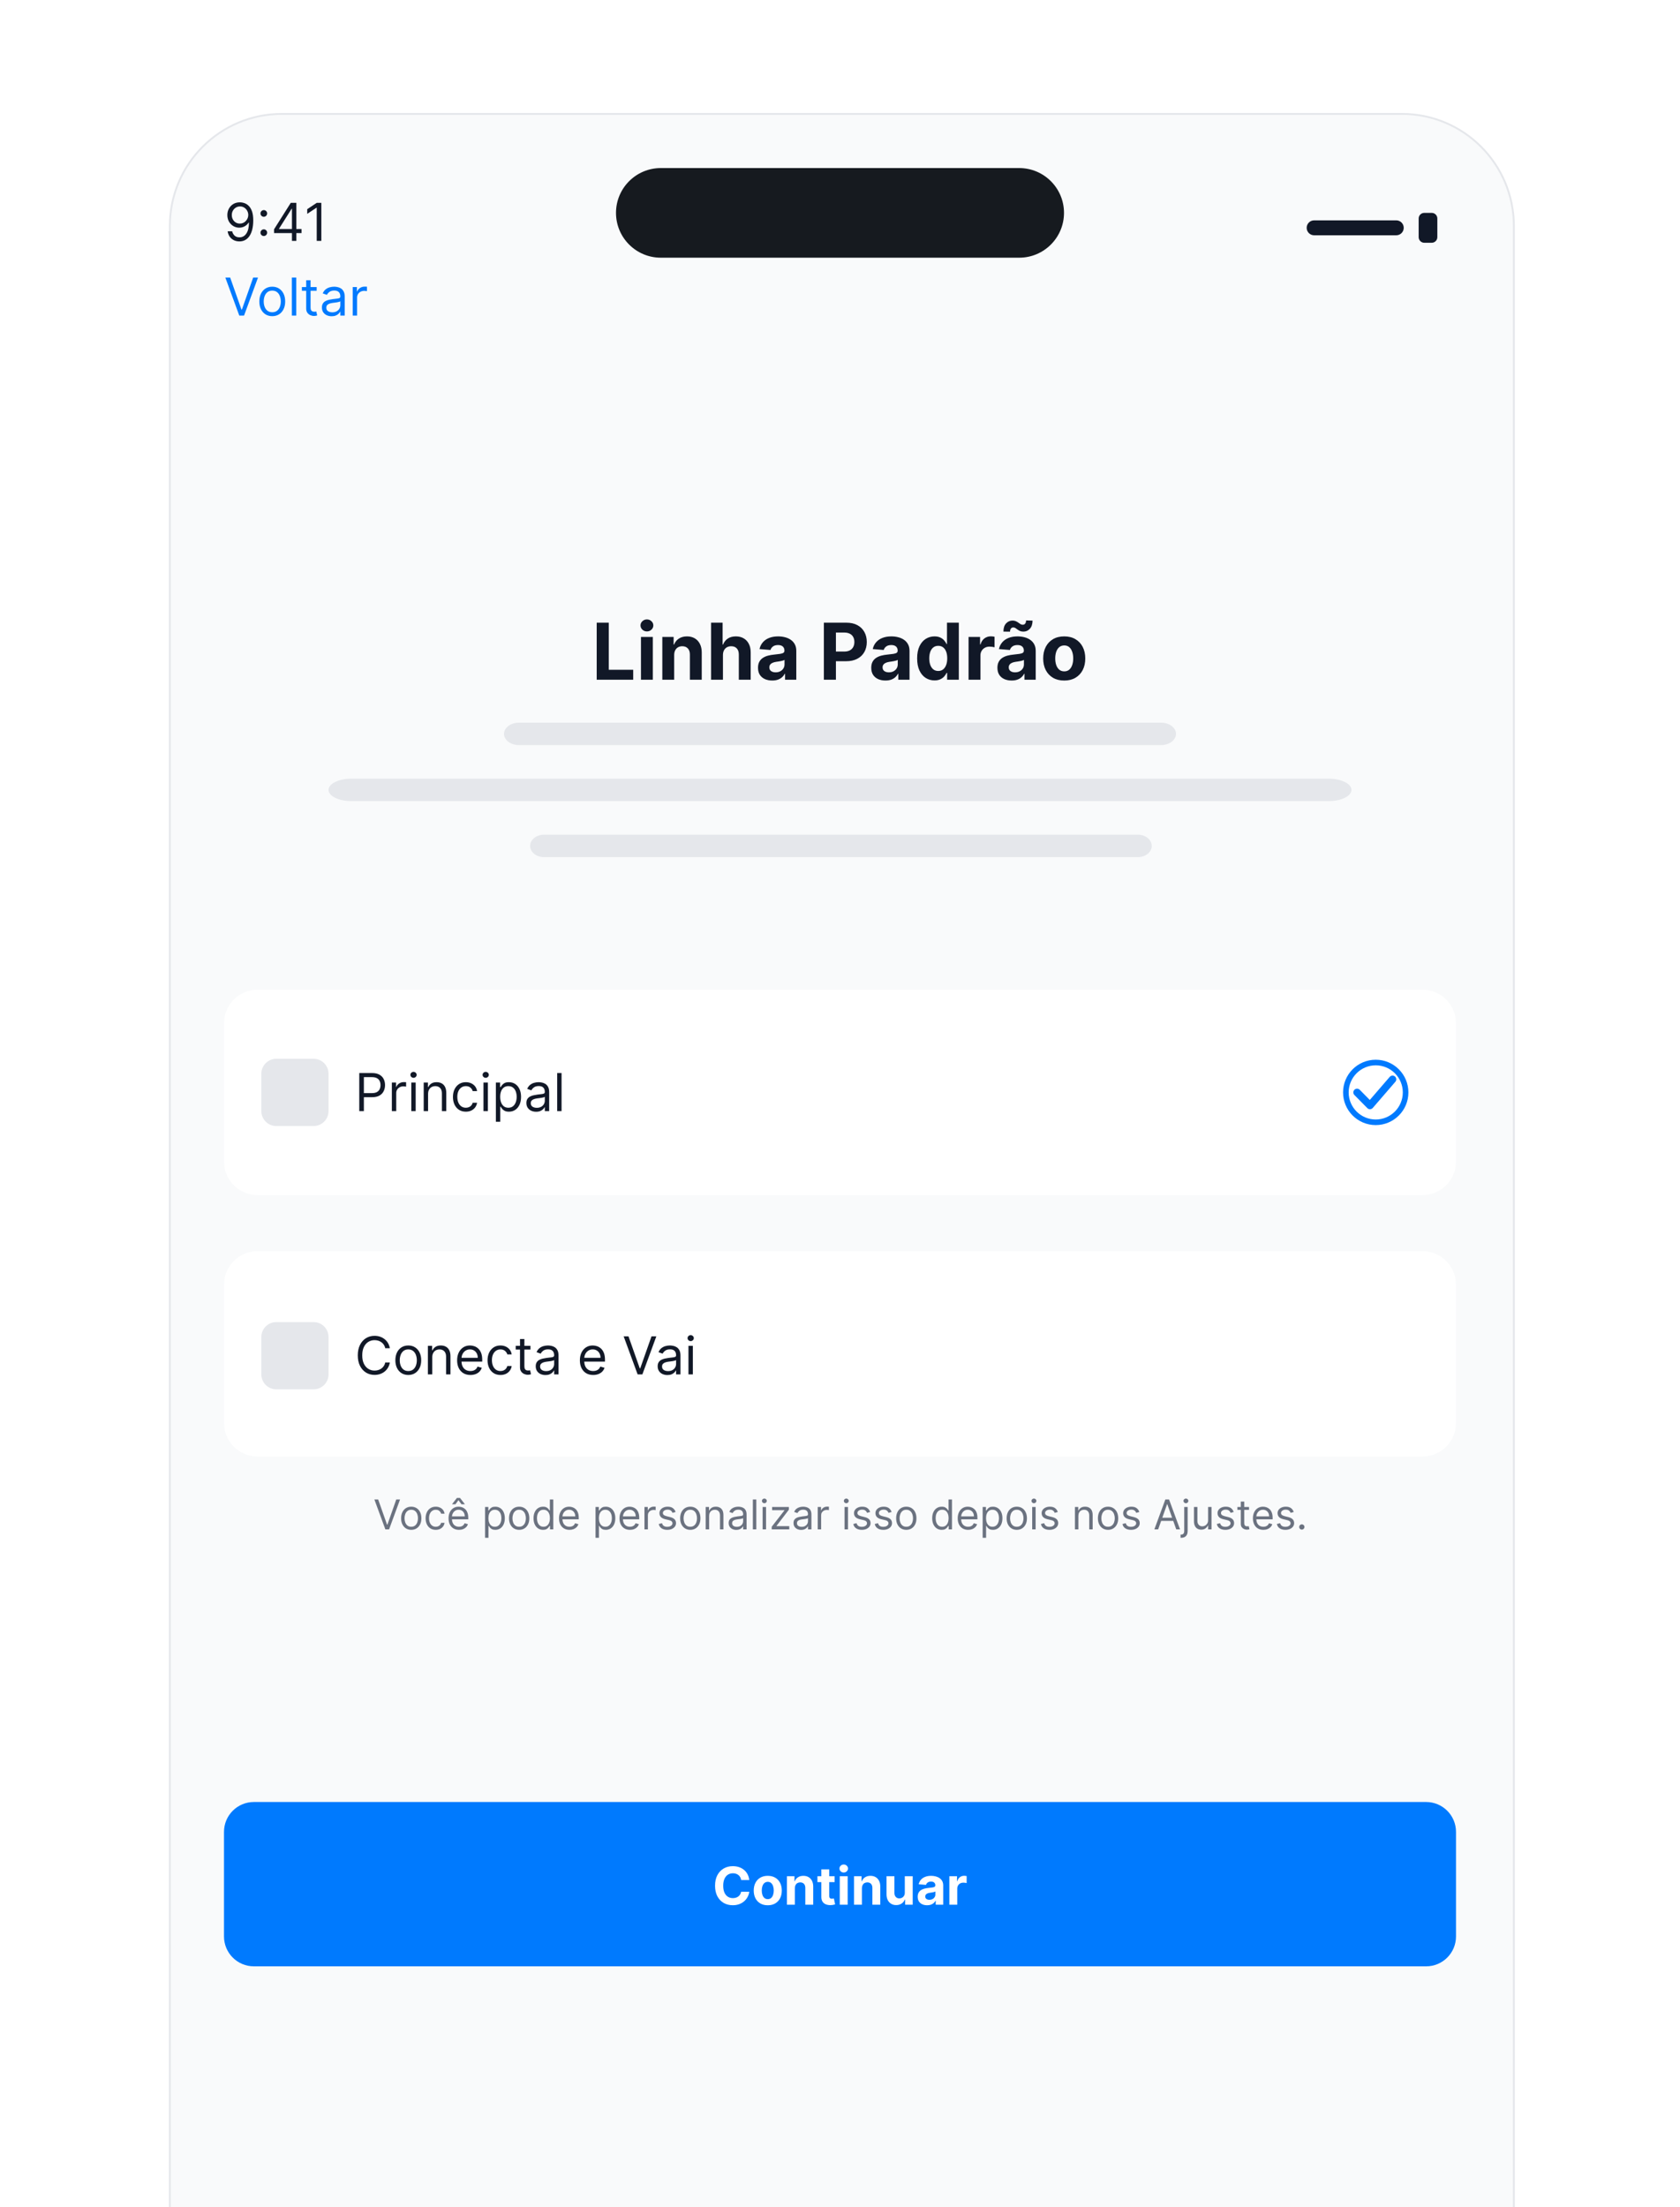 <svg width="900" height="1182" viewBox="0 0 900 1182" fill="none" xmlns="http://www.w3.org/2000/svg">
<g clip-path="url(#clip0_14_228)">
<g filter="url(#filter0_d_14_228)">
<path d="M750 40H150C105.817 40 70 75.817 70 120V1780C70 1824.18 105.817 1860 150 1860H750C794.183 1860 830 1824.18 830 1780V120C830 75.817 794.183 40 750 40Z" fill="white"/>
</g>
<path d="M751 61H151C117.863 61 91 87.863 91 121V1741C91 1774.14 117.863 1801 151 1801H751C784.137 1801 811 1774.14 811 1741V121C811 87.863 784.137 61 751 61Z" fill="#F9FAFB" stroke="#E5E7EB"/>
<path d="M622 387H278C273.582 387 270 389.686 270 393C270 396.314 273.582 399 278 399H622C626.418 399 630 396.314 630 393C630 389.686 626.418 387 622 387Z" fill="#E5E7EB"/>
<path d="M711.822 417H188.178C181.452 417 176 419.686 176 423C176 426.314 181.452 429 188.178 429H711.822C718.548 429 724 426.314 724 423C724 419.686 718.548 417 711.822 417Z" fill="#E5E7EB"/>
<path d="M609.6 447H291.4C287.313 447 284 449.686 284 453C284 456.314 287.313 459 291.4 459H609.6C613.687 459 617 456.314 617 453C617 449.686 613.687 447 609.6 447Z" fill="#E5E7EB"/>
<path opacity="0.95" d="M546 90H354C340.745 90 330 100.745 330 114C330 127.255 340.745 138 354 138H546C559.255 138 570 127.255 570 114C570 100.745 559.255 90 546 90Z" fill="#0B0F14"/>
<path d="M128.591 108.358C129.426 108.365 130.261 108.524 131.097 108.835C131.932 109.147 132.694 109.664 133.384 110.386C134.073 111.102 134.626 112.08 135.044 113.32C135.462 114.559 135.67 116.114 135.67 117.983C135.67 119.793 135.498 121.4 135.153 122.805C134.815 124.204 134.325 125.384 133.682 126.345C133.045 127.306 132.27 128.036 131.355 128.533C130.447 129.03 129.42 129.278 128.273 129.278C127.133 129.278 126.115 129.053 125.22 128.602C124.332 128.145 123.603 127.512 123.033 126.703C122.469 125.888 122.108 124.943 121.949 123.869H124.375C124.594 124.804 125.028 125.576 125.678 126.186C126.334 126.789 127.199 127.091 128.273 127.091C129.844 127.091 131.083 126.405 131.991 125.033C132.906 123.661 133.364 121.722 133.364 119.216H133.205C132.833 119.773 132.393 120.253 131.882 120.658C131.372 121.062 130.805 121.374 130.182 121.592C129.559 121.811 128.896 121.92 128.193 121.92C127.027 121.92 125.956 121.632 124.982 121.055C124.014 120.472 123.238 119.673 122.655 118.659C122.078 117.638 121.79 116.472 121.79 115.159C121.79 113.913 122.068 112.773 122.625 111.739C123.188 110.698 123.977 109.869 124.991 109.253C126.012 108.636 127.212 108.338 128.591 108.358ZM128.591 110.545C127.756 110.545 127.003 110.754 126.334 111.172C125.671 111.583 125.144 112.14 124.753 112.842C124.368 113.538 124.176 114.311 124.176 115.159C124.176 116.008 124.362 116.78 124.733 117.476C125.111 118.165 125.625 118.715 126.274 119.126C126.93 119.531 127.676 119.733 128.511 119.733C129.141 119.733 129.728 119.61 130.271 119.365C130.815 119.113 131.289 118.772 131.693 118.341C132.104 117.903 132.426 117.41 132.658 116.859C132.89 116.303 133.006 115.723 133.006 115.119C133.006 114.324 132.813 113.578 132.429 112.882C132.051 112.186 131.527 111.623 130.858 111.192C130.195 110.761 129.439 110.545 128.591 110.545ZM141.331 126.395C140.84 126.395 140.419 126.219 140.068 125.868C139.717 125.517 139.541 125.096 139.541 124.605C139.541 124.115 139.717 123.694 140.068 123.342C140.419 122.991 140.84 122.815 141.331 122.815C141.821 122.815 142.242 122.991 142.593 123.342C142.945 123.694 143.12 124.115 143.12 124.605C143.12 124.93 143.038 125.228 142.872 125.5C142.713 125.772 142.497 125.991 142.225 126.156C141.96 126.315 141.662 126.395 141.331 126.395ZM141.331 116.094C140.84 116.094 140.419 115.918 140.068 115.567C139.717 115.215 139.541 114.795 139.541 114.304C139.541 113.813 139.717 113.393 140.068 113.041C140.419 112.69 140.84 112.514 141.331 112.514C141.821 112.514 142.242 112.69 142.593 113.041C142.945 113.393 143.12 113.813 143.12 114.304C143.12 114.629 143.038 114.927 142.872 115.199C142.713 115.471 142.497 115.689 142.225 115.855C141.96 116.014 141.662 116.094 141.331 116.094ZM146.814 124.824V122.795L155.763 108.636H157.235V111.778H156.24L149.479 122.477V122.636H161.53V124.824H146.814ZM156.4 129V124.207V123.263V108.636H158.746V129H156.4ZM172.142 108.636V129H169.676V111.222H169.557L164.585 114.523V112.017L169.676 108.636H172.142Z" fill="#111827"/>
<path d="M748 118H704C701.791 118 700 119.791 700 122C700 124.209 701.791 126 704 126H748C750.209 126 752 124.209 752 122C752 119.791 750.209 118 748 118Z" fill="#111827"/>
<path d="M767 114H763C761.343 114 760 115.343 760 117V127C760 128.657 761.343 130 763 130H767C768.657 130 770 128.657 770 127V117C770 115.343 768.657 114 767 114Z" fill="#111827"/>
<path d="M123.301 148.636L129.347 165.778H129.585L135.631 148.636H138.216L130.739 169H128.193L120.716 148.636H123.301ZM145.852 169.318C144.473 169.318 143.264 168.99 142.223 168.334C141.189 167.678 140.38 166.759 139.797 165.58C139.22 164.4 138.932 163.021 138.932 161.443C138.932 159.852 139.22 158.464 139.797 157.277C140.38 156.09 141.189 155.169 142.223 154.513C143.264 153.857 144.473 153.528 145.852 153.528C147.231 153.528 148.438 153.857 149.472 154.513C150.512 155.169 151.321 156.09 151.898 157.277C152.481 158.464 152.773 159.852 152.773 161.443C152.773 163.021 152.481 164.4 151.898 165.58C151.321 166.759 150.512 167.678 149.472 168.334C148.438 168.99 147.231 169.318 145.852 169.318ZM145.852 167.21C146.9 167.21 147.761 166.942 148.438 166.405C149.114 165.868 149.614 165.162 149.939 164.287C150.264 163.412 150.426 162.464 150.426 161.443C150.426 160.422 150.264 159.471 149.939 158.589C149.614 157.708 149.114 156.995 148.438 156.452C147.761 155.908 146.9 155.636 145.852 155.636C144.805 155.636 143.943 155.908 143.267 156.452C142.591 156.995 142.09 157.708 141.766 158.589C141.441 159.471 141.278 160.422 141.278 161.443C141.278 162.464 141.441 163.412 141.766 164.287C142.09 165.162 142.591 165.868 143.267 166.405C143.943 166.942 144.805 167.21 145.852 167.21ZM158.701 148.636V169H156.355V148.636H158.701ZM169.641 153.727V155.716H161.727V153.727H169.641ZM164.033 150.068H166.38V164.625C166.38 165.288 166.476 165.785 166.668 166.116C166.867 166.441 167.119 166.66 167.424 166.773C167.736 166.879 168.064 166.932 168.408 166.932C168.667 166.932 168.879 166.919 169.045 166.892C169.21 166.859 169.343 166.832 169.442 166.812L169.92 168.92C169.761 168.98 169.539 169.04 169.254 169.099C168.969 169.166 168.607 169.199 168.17 169.199C167.507 169.199 166.857 169.056 166.221 168.771C165.591 168.486 165.067 168.052 164.65 167.469C164.239 166.885 164.033 166.15 164.033 165.261V150.068ZM177.665 169.358C176.698 169.358 175.819 169.176 175.031 168.811C174.242 168.44 173.615 167.906 173.151 167.21C172.687 166.508 172.455 165.659 172.455 164.665C172.455 163.79 172.628 163.08 172.972 162.537C173.317 161.987 173.778 161.556 174.354 161.244C174.931 160.933 175.567 160.701 176.263 160.548C176.966 160.389 177.672 160.263 178.381 160.17C179.309 160.051 180.062 159.962 180.638 159.902C181.222 159.836 181.646 159.726 181.911 159.574C182.183 159.421 182.319 159.156 182.319 158.778V158.699C182.319 157.718 182.05 156.955 181.513 156.412C180.983 155.868 180.178 155.597 179.097 155.597C177.977 155.597 177.099 155.842 176.462 156.332C175.826 156.823 175.379 157.347 175.12 157.903L172.893 157.108C173.29 156.18 173.821 155.457 174.484 154.94C175.153 154.417 175.882 154.052 176.671 153.847C177.467 153.634 178.249 153.528 179.018 153.528C179.508 153.528 180.072 153.588 180.708 153.707C181.351 153.82 181.971 154.055 182.567 154.413C183.171 154.771 183.671 155.312 184.069 156.034C184.467 156.757 184.665 157.724 184.665 158.938V169H182.319V166.932H182.2C182.04 167.263 181.775 167.618 181.404 167.996C181.033 168.374 180.539 168.695 179.923 168.96C179.306 169.225 178.554 169.358 177.665 169.358ZM178.023 167.25C178.951 167.25 179.734 167.068 180.37 166.703C181.013 166.339 181.497 165.868 181.822 165.291C182.153 164.714 182.319 164.108 182.319 163.472V161.324C182.219 161.443 182.001 161.553 181.663 161.652C181.331 161.745 180.947 161.828 180.509 161.901C180.078 161.967 179.657 162.027 179.246 162.08C178.842 162.126 178.514 162.166 178.262 162.199C177.652 162.278 177.082 162.408 176.552 162.587C176.028 162.759 175.604 163.021 175.279 163.372C174.961 163.717 174.802 164.187 174.802 164.784C174.802 165.599 175.103 166.216 175.707 166.634C176.317 167.045 177.089 167.25 178.023 167.25ZM188.949 169V153.727H191.216V156.034H191.375C191.653 155.278 192.157 154.665 192.886 154.195C193.615 153.724 194.437 153.489 195.352 153.489C195.524 153.489 195.74 153.492 195.998 153.499C196.257 153.505 196.452 153.515 196.585 153.528V155.915C196.505 155.895 196.323 155.865 196.038 155.825C195.76 155.779 195.465 155.756 195.153 155.756C194.411 155.756 193.748 155.911 193.164 156.223C192.588 156.528 192.13 156.952 191.792 157.496C191.461 158.033 191.295 158.646 191.295 159.335V169H188.949Z" fill="#007AFE"/>
<path d="M319.662 364V333.455H326.12V358.675H339.215V364H319.662ZM343.372 364V341.091H349.726V364H343.372ZM346.564 338.138C345.62 338.138 344.809 337.825 344.133 337.198C343.467 336.562 343.134 335.801 343.134 334.916C343.134 334.041 343.467 333.29 344.133 332.664C344.809 332.028 345.62 331.71 346.564 331.71C347.509 331.71 348.314 332.028 348.98 332.664C349.657 333.29 349.995 334.041 349.995 334.916C349.995 335.801 349.657 336.562 348.98 337.198C348.314 337.825 347.509 338.138 346.564 338.138ZM361.169 350.756V364H354.816V341.091H360.871V345.133H361.14C361.647 343.8 362.497 342.746 363.69 341.971C364.883 341.185 366.33 340.793 368.03 340.793C369.621 340.793 371.008 341.141 372.191 341.837C373.375 342.533 374.294 343.527 374.951 344.82C375.607 346.102 375.935 347.634 375.935 349.413V364H369.581V350.547C369.591 349.145 369.233 348.051 368.508 347.266C367.782 346.47 366.782 346.072 365.51 346.072C364.655 346.072 363.899 346.256 363.243 346.624C362.596 346.992 362.089 347.529 361.721 348.235C361.363 348.931 361.179 349.771 361.169 350.756ZM387.296 350.756V364H380.943V333.455H387.117V345.133H387.386C387.903 343.781 388.738 342.722 389.892 341.956C391.045 341.18 392.492 340.793 394.232 340.793C395.823 340.793 397.21 341.141 398.393 341.837C399.586 342.523 400.511 343.512 401.167 344.805C401.833 346.087 402.161 347.624 402.152 349.413V364H395.798V350.547C395.808 349.135 395.45 348.036 394.724 347.251C394.008 346.465 393.004 346.072 391.711 346.072C390.846 346.072 390.081 346.256 389.414 346.624C388.758 346.992 388.241 347.529 387.863 348.235C387.495 348.931 387.306 349.771 387.296 350.756ZM413.684 364.433C412.223 364.433 410.92 364.179 409.777 363.672C408.633 363.155 407.728 362.394 407.062 361.39C406.406 360.376 406.078 359.113 406.078 357.602C406.078 356.329 406.312 355.26 406.779 354.395C407.246 353.53 407.883 352.834 408.688 352.307C409.493 351.78 410.408 351.382 411.432 351.114C412.466 350.845 413.55 350.656 414.684 350.547C416.016 350.408 417.09 350.278 417.905 350.159C418.721 350.03 419.312 349.841 419.68 349.592C420.048 349.344 420.232 348.976 420.232 348.489V348.399C420.232 347.455 419.934 346.724 419.337 346.207C418.75 345.69 417.915 345.431 416.831 345.431C415.688 345.431 414.778 345.685 414.102 346.192C413.426 346.689 412.978 347.315 412.76 348.071L406.883 347.594C407.182 346.202 407.768 344.999 408.643 343.984C409.518 342.96 410.647 342.175 412.029 341.628C413.421 341.071 415.032 340.793 416.861 340.793C418.134 340.793 419.352 340.942 420.515 341.24C421.689 341.538 422.728 342.001 423.633 342.627C424.547 343.254 425.268 344.059 425.795 345.043C426.322 346.018 426.586 347.186 426.586 348.548V364H420.56V360.823H420.381C420.013 361.539 419.521 362.17 418.905 362.717C418.288 363.254 417.547 363.677 416.682 363.985C415.817 364.283 414.818 364.433 413.684 364.433ZM415.504 360.048C416.439 360.048 417.264 359.864 417.98 359.496C418.696 359.118 419.258 358.611 419.665 357.974C420.073 357.338 420.277 356.617 420.277 355.812V353.381C420.078 353.51 419.804 353.629 419.456 353.739C419.118 353.838 418.736 353.933 418.308 354.022C417.88 354.102 417.453 354.176 417.025 354.246C416.598 354.305 416.21 354.36 415.862 354.41C415.116 354.519 414.465 354.693 413.908 354.932C413.351 355.17 412.919 355.494 412.611 355.901C412.302 356.299 412.148 356.796 412.148 357.393C412.148 358.258 412.461 358.919 413.088 359.376C413.724 359.824 414.53 360.048 415.504 360.048ZM441.355 364V333.455H453.406C455.723 333.455 457.697 333.897 459.327 334.782C460.958 335.657 462.201 336.875 463.056 338.436C463.921 339.987 464.354 341.777 464.354 343.805C464.354 345.834 463.916 347.624 463.041 349.175C462.166 350.726 460.898 351.934 459.238 352.799C457.587 353.664 455.589 354.097 453.242 354.097H445.561V348.921H452.198C453.441 348.921 454.465 348.707 455.271 348.28C456.086 347.842 456.692 347.241 457.09 346.475C457.498 345.7 457.702 344.81 457.702 343.805C457.702 342.791 457.498 341.906 457.09 341.151C456.692 340.385 456.086 339.793 455.271 339.376C454.455 338.948 453.421 338.734 452.168 338.734H447.813V364H441.355ZM474.347 364.433C472.885 364.433 471.582 364.179 470.439 363.672C469.295 363.155 468.391 362.394 467.724 361.39C467.068 360.376 466.74 359.113 466.74 357.602C466.74 356.329 466.974 355.26 467.441 354.395C467.908 353.53 468.545 352.834 469.35 352.307C470.155 351.78 471.07 351.382 472.094 351.114C473.128 350.845 474.212 350.656 475.346 350.547C476.678 350.408 477.752 350.278 478.567 350.159C479.383 350.03 479.974 349.841 480.342 349.592C480.71 349.344 480.894 348.976 480.894 348.489V348.399C480.894 347.455 480.596 346.724 479.999 346.207C479.413 345.69 478.577 345.431 477.494 345.431C476.35 345.431 475.44 345.685 474.764 346.192C474.088 346.689 473.641 347.315 473.422 348.071L467.545 347.594C467.844 346.202 468.43 344.999 469.305 343.984C470.18 342.96 471.309 342.175 472.691 341.628C474.083 341.071 475.694 340.793 477.523 340.793C478.796 340.793 480.014 340.942 481.177 341.24C482.351 341.538 483.39 342.001 484.295 342.627C485.209 343.254 485.93 344.059 486.457 345.043C486.984 346.018 487.248 347.186 487.248 348.548V364H481.222V360.823H481.043C480.675 361.539 480.183 362.17 479.567 362.717C478.95 363.254 478.209 363.677 477.344 363.985C476.479 364.283 475.48 364.433 474.347 364.433ZM476.166 360.048C477.101 360.048 477.926 359.864 478.642 359.496C479.358 359.118 479.92 358.611 480.327 357.974C480.735 357.338 480.939 356.617 480.939 355.812V353.381C480.74 353.51 480.467 353.629 480.119 353.739C479.78 353.838 479.398 353.933 478.97 354.022C478.543 354.102 478.115 354.176 477.687 354.246C477.26 354.305 476.872 354.36 476.524 354.41C475.778 354.519 475.127 354.693 474.57 354.932C474.013 355.17 473.581 355.494 473.273 355.901C472.964 356.299 472.81 356.796 472.81 357.393C472.81 358.258 473.123 358.919 473.75 359.376C474.386 359.824 475.192 360.048 476.166 360.048ZM500.619 364.373C498.879 364.373 497.303 363.925 495.891 363.031C494.489 362.126 493.375 360.798 492.55 359.048C491.735 357.288 491.327 355.131 491.327 352.575C491.327 349.95 491.75 347.768 492.595 346.028C493.44 344.278 494.563 342.97 495.965 342.105C497.377 341.23 498.924 340.793 500.604 340.793C501.887 340.793 502.956 341.011 503.811 341.449C504.676 341.876 505.372 342.413 505.899 343.06C506.436 343.696 506.843 344.322 507.122 344.939H507.316V333.455H513.654V364H507.39V360.331H507.122C506.823 360.967 506.401 361.599 505.854 362.225C505.317 362.842 504.616 363.354 503.751 363.761C502.896 364.169 501.852 364.373 500.619 364.373ZM502.632 359.317C503.657 359.317 504.522 359.038 505.228 358.482C505.943 357.915 506.49 357.124 506.868 356.11C507.256 355.096 507.45 353.908 507.45 352.545C507.45 351.183 507.261 350 506.883 348.996C506.505 347.991 505.958 347.216 505.242 346.669C504.527 346.122 503.657 345.849 502.632 345.849C501.588 345.849 500.708 346.132 499.992 346.699C499.277 347.266 498.735 348.051 498.367 349.055C497.999 350.06 497.815 351.223 497.815 352.545C497.815 353.878 497.999 355.056 498.367 356.08C498.745 357.094 499.286 357.89 499.992 358.467C500.708 359.033 501.588 359.317 502.632 359.317ZM518.878 364V341.091H525.038V345.088H525.277C525.694 343.666 526.395 342.592 527.38 341.866C528.364 341.131 529.498 340.763 530.78 340.763C531.098 340.763 531.441 340.783 531.809 340.822C532.177 340.862 532.5 340.917 532.779 340.987V346.624C532.481 346.535 532.068 346.455 531.541 346.386C531.014 346.316 530.532 346.281 530.094 346.281C529.16 346.281 528.324 346.485 527.589 346.893C526.863 347.29 526.286 347.847 525.858 348.563C525.441 349.279 525.232 350.104 525.232 351.039V364H518.878ZM541.94 364.433C540.479 364.433 539.176 364.179 538.033 363.672C536.889 363.155 535.984 362.394 535.318 361.39C534.662 360.376 534.334 359.113 534.334 357.602C534.334 356.329 534.567 355.26 535.035 354.395C535.502 353.53 536.138 352.834 536.944 352.307C537.749 351.78 538.664 351.382 539.688 351.114C540.722 350.845 541.806 350.656 542.94 350.547C544.272 350.408 545.346 350.278 546.161 350.159C546.976 350.03 547.568 349.841 547.936 349.592C548.304 349.344 548.488 348.976 548.488 348.489V348.399C548.488 347.455 548.19 346.724 547.593 346.207C547.006 345.69 546.171 345.431 545.087 345.431C543.944 345.431 543.034 345.685 542.358 346.192C541.682 346.689 541.234 347.315 541.016 348.071L535.139 347.594C535.437 346.202 536.024 344.999 536.899 343.984C537.774 342.96 538.903 342.175 540.285 341.628C541.677 341.071 543.288 340.793 545.117 340.793C546.39 340.793 547.608 340.942 548.771 341.24C549.945 341.538 550.984 342.001 551.888 342.627C552.803 343.254 553.524 344.059 554.051 345.043C554.578 346.018 554.842 347.186 554.842 348.548V364H548.816V360.823H548.637C548.269 361.539 547.777 362.17 547.16 362.717C546.544 363.254 545.803 363.677 544.938 363.985C544.073 364.283 543.074 364.433 541.94 364.433ZM543.76 360.048C544.695 360.048 545.52 359.864 546.236 359.496C546.952 359.118 547.513 358.611 547.921 357.974C548.329 357.338 548.533 356.617 548.533 355.812V353.381C548.334 353.51 548.06 353.629 547.712 353.739C547.374 353.838 546.991 353.933 546.564 354.022C546.136 354.102 545.709 354.176 545.281 354.246C544.854 354.305 544.466 354.36 544.118 354.41C543.372 354.519 542.721 354.693 542.164 354.932C541.607 355.17 541.175 355.494 540.866 355.901C540.558 356.299 540.404 356.796 540.404 357.393C540.404 358.258 540.717 358.919 541.344 359.376C541.98 359.824 542.785 360.048 543.76 360.048ZM541.09 338.272L537.555 338.227C537.555 336.328 538.023 334.871 538.957 333.857C539.902 332.843 541.05 332.331 542.403 332.321C543.099 332.321 543.695 332.435 544.192 332.664C544.699 332.883 545.152 333.141 545.55 333.44C545.957 333.738 546.345 334.001 546.713 334.23C547.081 334.449 547.479 334.558 547.906 334.558C548.483 334.548 548.92 334.335 549.219 333.917C549.527 333.489 549.681 332.933 549.681 332.246L553.156 332.351C553.136 334.23 552.659 335.682 551.724 336.706C550.79 337.72 549.651 338.232 548.309 338.242C547.563 338.242 546.937 338.133 546.43 337.914C545.932 337.685 545.495 337.427 545.117 337.138C544.739 336.84 544.371 336.577 544.013 336.348C543.655 336.119 543.253 336.005 542.805 336.005C542.288 336.005 541.871 336.209 541.552 336.616C541.244 337.024 541.09 337.576 541.09 338.272ZM570.122 364.447C567.805 364.447 565.801 363.955 564.111 362.971C562.431 361.977 561.133 360.594 560.218 358.825C559.304 357.045 558.846 354.982 558.846 352.635C558.846 350.268 559.304 348.2 560.218 346.43C561.133 344.651 562.431 343.268 564.111 342.284C565.801 341.29 567.805 340.793 570.122 340.793C572.438 340.793 574.437 341.29 576.117 342.284C577.808 343.268 579.11 344.651 580.025 346.43C580.94 348.2 581.397 350.268 581.397 352.635C581.397 354.982 580.94 357.045 580.025 358.825C579.11 360.594 577.808 361.977 576.117 362.971C574.437 363.955 572.438 364.447 570.122 364.447ZM570.152 359.526C571.206 359.526 572.085 359.227 572.791 358.631C573.497 358.024 574.029 357.199 574.387 356.155C574.755 355.111 574.939 353.923 574.939 352.59C574.939 351.258 574.755 350.07 574.387 349.026C574.029 347.982 573.497 347.156 572.791 346.55C572.085 345.943 571.206 345.64 570.152 345.64C569.088 345.64 568.193 345.943 567.467 346.55C566.751 347.156 566.209 347.982 565.841 349.026C565.483 350.07 565.304 351.258 565.304 352.59C565.304 353.923 565.483 355.111 565.841 356.155C566.209 357.199 566.751 358.024 567.467 358.631C568.193 359.227 569.088 359.526 570.152 359.526Z" fill="#111827"/>
<path d="M762 530H138C128.059 530 120 538.059 120 548V622C120 631.941 128.059 640 138 640H762C771.941 640 780 631.941 780 622V548C780 538.059 771.941 530 762 530Z" fill="white"/>
<path d="M168 567H148C143.582 567 140 570.582 140 575V595C140 599.418 143.582 603 148 603H168C172.418 603 176 599.418 176 595V575C176 570.582 172.418 567 168 567Z" fill="#E5E7EB"/>
<path d="M192.466 595V574.636H199.347C200.944 574.636 202.25 574.925 203.264 575.501C204.285 576.071 205.041 576.844 205.531 577.818C206.022 578.793 206.267 579.88 206.267 581.08C206.267 582.279 206.022 583.37 205.531 584.351C205.047 585.332 204.298 586.114 203.284 586.697C202.27 587.274 200.971 587.562 199.386 587.562H194.455V585.375H199.307C200.401 585.375 201.279 585.186 201.942 584.808C202.605 584.43 203.085 583.92 203.384 583.277C203.688 582.627 203.841 581.895 203.841 581.08C203.841 580.264 203.688 579.535 203.384 578.892C203.085 578.249 202.601 577.745 201.932 577.381C201.262 577.009 200.374 576.824 199.267 576.824H194.932V595H192.466ZM209.921 595V579.727H212.188V582.034H212.347C212.626 581.278 213.129 580.665 213.859 580.195C214.588 579.724 215.41 579.489 216.325 579.489C216.497 579.489 216.712 579.492 216.971 579.499C217.229 579.505 217.425 579.515 217.558 579.528V581.915C217.478 581.895 217.296 581.865 217.011 581.825C216.732 581.779 216.437 581.756 216.126 581.756C215.383 581.756 214.72 581.911 214.137 582.223C213.56 582.528 213.103 582.952 212.765 583.496C212.433 584.033 212.268 584.646 212.268 585.335V595H209.921ZM220.339 595V579.727H222.686V595H220.339ZM221.532 577.182C221.075 577.182 220.681 577.026 220.349 576.714C220.024 576.403 219.862 576.028 219.862 575.591C219.862 575.153 220.024 574.779 220.349 574.467C220.681 574.156 221.075 574 221.532 574C221.99 574 222.381 574.156 222.706 574.467C223.037 574.779 223.203 575.153 223.203 575.591C223.203 576.028 223.037 576.403 222.706 576.714C222.381 577.026 221.99 577.182 221.532 577.182ZM229.33 585.812V595H226.984V579.727H229.251V582.114H229.45C229.808 581.338 230.351 580.715 231.08 580.244C231.809 579.767 232.751 579.528 233.904 579.528C234.938 579.528 235.843 579.741 236.619 580.165C237.394 580.582 237.997 581.219 238.428 582.074C238.859 582.922 239.075 583.996 239.075 585.295V595H236.728V585.455C236.728 584.255 236.416 583.32 235.793 582.651C235.17 581.974 234.315 581.636 233.228 581.636C232.479 581.636 231.809 581.799 231.219 582.124C230.636 582.448 230.175 582.922 229.837 583.545C229.499 584.169 229.33 584.924 229.33 585.812ZM249.567 595.318C248.135 595.318 246.902 594.98 245.868 594.304C244.834 593.628 244.039 592.696 243.482 591.51C242.925 590.323 242.647 588.968 242.647 587.443C242.647 585.892 242.932 584.523 243.502 583.337C244.078 582.143 244.881 581.212 245.908 580.543C246.942 579.866 248.149 579.528 249.527 579.528C250.601 579.528 251.569 579.727 252.431 580.125C253.292 580.523 253.998 581.08 254.549 581.795C255.099 582.511 255.44 583.347 255.573 584.301H253.226C253.047 583.605 252.65 582.989 252.033 582.452C251.423 581.908 250.601 581.636 249.567 581.636C248.652 581.636 247.85 581.875 247.161 582.352C246.478 582.823 245.944 583.489 245.56 584.351C245.182 585.206 244.993 586.21 244.993 587.364C244.993 588.544 245.179 589.571 245.55 590.446C245.928 591.321 246.458 592 247.141 592.484C247.83 592.968 248.639 593.21 249.567 593.21C250.177 593.21 250.73 593.104 251.228 592.892C251.725 592.68 252.146 592.375 252.49 591.977C252.835 591.58 253.08 591.102 253.226 590.545H255.573C255.44 591.447 255.112 592.259 254.588 592.982C254.071 593.697 253.385 594.268 252.53 594.692C251.682 595.109 250.694 595.318 249.567 595.318ZM259.003 595V579.727H261.35V595H259.003ZM260.196 577.182C259.739 577.182 259.345 577.026 259.013 576.714C258.688 576.403 258.526 576.028 258.526 575.591C258.526 575.153 258.688 574.779 259.013 574.467C259.345 574.156 259.739 574 260.196 574C260.654 574 261.045 574.156 261.37 574.467C261.701 574.779 261.867 575.153 261.867 575.591C261.867 576.028 261.701 576.403 261.37 576.714C261.045 577.026 260.654 577.182 260.196 577.182ZM265.648 600.727V579.727H267.915V582.153H268.193C268.366 581.888 268.604 581.55 268.909 581.139C269.221 580.722 269.665 580.35 270.241 580.026C270.825 579.694 271.614 579.528 272.608 579.528C273.894 579.528 275.027 579.85 276.009 580.493C276.99 581.136 277.755 582.047 278.305 583.227C278.856 584.407 279.131 585.799 279.131 587.403C279.131 589.021 278.856 590.423 278.305 591.609C277.755 592.789 276.993 593.704 276.018 594.354C275.044 594.997 273.92 595.318 272.648 595.318C271.667 595.318 270.881 595.156 270.291 594.831C269.701 594.5 269.247 594.125 268.929 593.707C268.611 593.283 268.366 592.932 268.193 592.653H267.994V600.727H265.648ZM267.955 587.364C267.955 588.517 268.124 589.535 268.462 590.416C268.8 591.291 269.294 591.977 269.943 592.474C270.593 592.965 271.388 593.21 272.33 593.21C273.311 593.21 274.129 592.952 274.786 592.435C275.448 591.911 275.946 591.208 276.277 590.327C276.615 589.438 276.784 588.451 276.784 587.364C276.784 586.29 276.618 585.322 276.287 584.46C275.962 583.592 275.468 582.906 274.805 582.402C274.149 581.892 273.324 581.636 272.33 581.636C271.375 581.636 270.573 581.878 269.923 582.362C269.274 582.839 268.783 583.509 268.452 584.371C268.12 585.226 267.955 586.223 267.955 587.364ZM287.205 595.358C286.237 595.358 285.358 595.176 284.57 594.811C283.781 594.44 283.154 593.906 282.69 593.21C282.226 592.508 281.994 591.659 281.994 590.665C281.994 589.79 282.167 589.08 282.511 588.537C282.856 587.987 283.317 587.556 283.893 587.244C284.47 586.933 285.107 586.701 285.803 586.548C286.505 586.389 287.211 586.263 287.92 586.17C288.848 586.051 289.601 585.962 290.178 585.902C290.761 585.836 291.185 585.726 291.45 585.574C291.722 585.421 291.858 585.156 291.858 584.778V584.699C291.858 583.718 291.589 582.955 291.053 582.412C290.522 581.868 289.717 581.597 288.636 581.597C287.516 581.597 286.638 581.842 286.001 582.332C285.365 582.823 284.918 583.347 284.659 583.903L282.432 583.108C282.83 582.18 283.36 581.457 284.023 580.94C284.692 580.417 285.421 580.052 286.21 579.847C287.006 579.634 287.788 579.528 288.557 579.528C289.047 579.528 289.611 579.588 290.247 579.707C290.89 579.82 291.51 580.055 292.107 580.413C292.71 580.771 293.21 581.312 293.608 582.034C294.006 582.757 294.205 583.724 294.205 584.938V595H291.858V592.932H291.739C291.58 593.263 291.314 593.618 290.943 593.996C290.572 594.374 290.078 594.695 289.462 594.96C288.845 595.225 288.093 595.358 287.205 595.358ZM287.562 593.25C288.491 593.25 289.273 593.068 289.909 592.703C290.552 592.339 291.036 591.868 291.361 591.291C291.692 590.714 291.858 590.108 291.858 589.472V587.324C291.759 587.443 291.54 587.553 291.202 587.652C290.87 587.745 290.486 587.828 290.048 587.901C289.617 587.967 289.196 588.027 288.786 588.08C288.381 588.126 288.053 588.166 287.801 588.199C287.191 588.278 286.621 588.408 286.091 588.587C285.567 588.759 285.143 589.021 284.818 589.372C284.5 589.717 284.341 590.187 284.341 590.784C284.341 591.599 284.643 592.216 285.246 592.634C285.856 593.045 286.628 593.25 287.562 593.25ZM300.834 574.636V595H298.488V574.636H300.834Z" fill="#111827"/>
<path d="M762 670H138C128.059 670 120 678.059 120 688V762C120 771.941 128.059 780 138 780H762C771.941 780 780 771.941 780 762V688C780 678.059 771.941 670 762 670Z" fill="white"/>
<path d="M168 708H148C143.582 708 140 711.582 140 716V736C140 740.418 143.582 744 148 744H168C172.418 744 176 740.418 176 736V716C176 711.582 172.418 708 168 708Z" fill="#E5E7EB"/>
<path d="M208.852 722H206.386C206.241 721.291 205.985 720.668 205.621 720.131C205.263 719.594 204.825 719.143 204.308 718.778C203.798 718.407 203.231 718.129 202.608 717.943C201.985 717.758 201.335 717.665 200.659 717.665C199.426 717.665 198.309 717.976 197.308 718.599C196.314 719.223 195.522 720.141 194.932 721.354C194.348 722.567 194.057 724.055 194.057 725.818C194.057 727.581 194.348 729.07 194.932 730.283C195.522 731.496 196.314 732.414 197.308 733.037C198.309 733.66 199.426 733.972 200.659 733.972C201.335 733.972 201.985 733.879 202.608 733.693C203.231 733.508 203.798 733.232 204.308 732.868C204.825 732.497 205.263 732.043 205.621 731.506C205.985 730.962 206.241 730.339 206.386 729.636H208.852C208.667 730.677 208.329 731.608 207.838 732.43C207.348 733.252 206.738 733.952 206.009 734.528C205.279 735.098 204.461 735.533 203.553 735.831C202.651 736.129 201.687 736.278 200.659 736.278C198.922 736.278 197.378 735.854 196.026 735.006C194.673 734.157 193.609 732.951 192.834 731.386C192.058 729.822 191.67 727.966 191.67 725.818C191.67 723.67 192.058 721.814 192.834 720.25C193.609 718.686 194.673 717.479 196.026 716.631C197.378 715.782 198.922 715.358 200.659 715.358C201.687 715.358 202.651 715.507 203.553 715.805C204.461 716.104 205.279 716.541 206.009 717.118C206.738 717.688 207.348 718.384 207.838 719.206C208.329 720.021 208.667 720.953 208.852 722ZM218.723 736.318C217.345 736.318 216.135 735.99 215.094 735.334C214.06 734.678 213.251 733.759 212.668 732.58C212.091 731.4 211.803 730.021 211.803 728.443C211.803 726.852 212.091 725.464 212.668 724.277C213.251 723.09 214.06 722.169 215.094 721.513C216.135 720.857 217.345 720.528 218.723 720.528C220.102 720.528 221.309 720.857 222.343 721.513C223.383 722.169 224.192 723.09 224.769 724.277C225.352 725.464 225.644 726.852 225.644 728.443C225.644 730.021 225.352 731.4 224.769 732.58C224.192 733.759 223.383 734.678 222.343 735.334C221.309 735.99 220.102 736.318 218.723 736.318ZM218.723 734.21C219.771 734.21 220.632 733.942 221.309 733.405C221.985 732.868 222.485 732.162 222.81 731.287C223.135 730.412 223.297 729.464 223.297 728.443C223.297 727.422 223.135 726.471 222.81 725.589C222.485 724.708 221.985 723.995 221.309 723.452C220.632 722.908 219.771 722.636 218.723 722.636C217.676 722.636 216.814 722.908 216.138 723.452C215.462 723.995 214.962 724.708 214.637 725.589C214.312 726.471 214.15 727.422 214.15 728.443C214.15 729.464 214.312 730.412 214.637 731.287C214.962 732.162 215.462 732.868 216.138 733.405C216.814 733.942 217.676 734.21 218.723 734.21ZM231.572 726.812V736H229.226V720.727H231.493V723.114H231.692C232.05 722.338 232.593 721.715 233.322 721.244C234.052 720.767 234.993 720.528 236.146 720.528C237.18 720.528 238.085 720.741 238.861 721.165C239.636 721.582 240.24 722.219 240.67 723.074C241.101 723.922 241.317 724.996 241.317 726.295V736H238.97V726.455C238.97 725.255 238.659 724.32 238.036 723.651C237.412 722.974 236.557 722.636 235.47 722.636C234.721 722.636 234.052 722.799 233.462 723.124C232.878 723.448 232.418 723.922 232.08 724.545C231.741 725.169 231.572 725.924 231.572 726.812ZM252.008 736.318C250.537 736.318 249.267 735.993 248.2 735.344C247.139 734.688 246.321 733.773 245.744 732.599C245.174 731.42 244.889 730.047 244.889 728.483C244.889 726.919 245.174 725.54 245.744 724.347C246.321 723.147 247.123 722.212 248.15 721.543C249.184 720.866 250.391 720.528 251.77 720.528C252.565 720.528 253.35 720.661 254.126 720.926C254.902 721.191 255.608 721.622 256.244 722.219C256.88 722.809 257.387 723.591 257.765 724.565C258.143 725.54 258.332 726.74 258.332 728.165V729.159H246.559V727.131H255.946C255.946 726.269 255.773 725.5 255.429 724.824C255.091 724.148 254.607 723.614 253.977 723.223C253.354 722.832 252.618 722.636 251.77 722.636C250.835 722.636 250.026 722.868 249.343 723.332C248.667 723.79 248.147 724.386 247.782 725.122C247.418 725.858 247.235 726.647 247.235 727.489V728.841C247.235 729.994 247.434 730.972 247.832 731.774C248.236 732.57 248.797 733.176 249.512 733.594C250.228 734.005 251.06 734.21 252.008 734.21C252.625 734.21 253.181 734.124 253.679 733.952C254.182 733.773 254.617 733.508 254.981 733.156C255.346 732.798 255.627 732.354 255.826 731.824L258.093 732.46C257.855 733.229 257.454 733.905 256.89 734.489C256.327 735.065 255.631 735.516 254.802 735.841C253.974 736.159 253.042 736.318 252.008 736.318ZM268.106 736.318C266.674 736.318 265.441 735.98 264.407 735.304C263.373 734.628 262.578 733.696 262.021 732.51C261.464 731.323 261.186 729.968 261.186 728.443C261.186 726.892 261.471 725.523 262.041 724.337C262.618 723.143 263.42 722.212 264.447 721.543C265.481 720.866 266.688 720.528 268.066 720.528C269.14 720.528 270.108 720.727 270.97 721.125C271.832 721.523 272.538 722.08 273.088 722.795C273.638 723.511 273.979 724.347 274.112 725.301H271.765C271.586 724.605 271.189 723.989 270.572 723.452C269.962 722.908 269.14 722.636 268.106 722.636C267.191 722.636 266.389 722.875 265.7 723.352C265.017 723.823 264.484 724.489 264.099 725.351C263.721 726.206 263.532 727.21 263.532 728.364C263.532 729.544 263.718 730.571 264.089 731.446C264.467 732.321 264.997 733 265.68 733.484C266.369 733.968 267.178 734.21 268.106 734.21C268.716 734.21 269.27 734.104 269.767 733.892C270.264 733.68 270.685 733.375 271.029 732.977C271.374 732.58 271.619 732.102 271.765 731.545H274.112C273.979 732.447 273.651 733.259 273.127 733.982C272.61 734.697 271.924 735.268 271.069 735.692C270.221 736.109 269.233 736.318 268.106 736.318ZM284.184 720.727V722.716H276.27V720.727H284.184ZM278.576 717.068H280.923V731.625C280.923 732.288 281.019 732.785 281.211 733.116C281.41 733.441 281.662 733.66 281.967 733.773C282.279 733.879 282.607 733.932 282.951 733.932C283.21 733.932 283.422 733.919 283.588 733.892C283.753 733.859 283.886 733.832 283.985 733.812L284.463 735.92C284.304 735.98 284.082 736.04 283.797 736.099C283.511 736.166 283.15 736.199 282.713 736.199C282.05 736.199 281.4 736.056 280.764 735.771C280.134 735.486 279.61 735.052 279.193 734.469C278.782 733.885 278.576 733.15 278.576 732.261V717.068ZM292.208 736.358C291.241 736.358 290.362 736.176 289.574 735.811C288.785 735.44 288.158 734.906 287.694 734.21C287.23 733.508 286.998 732.659 286.998 731.665C286.998 730.79 287.171 730.08 287.515 729.537C287.86 728.987 288.321 728.556 288.897 728.244C289.474 727.933 290.11 727.701 290.806 727.548C291.509 727.389 292.215 727.263 292.924 727.17C293.852 727.051 294.605 726.962 295.181 726.902C295.765 726.836 296.189 726.726 296.454 726.574C296.726 726.421 296.862 726.156 296.862 725.778V725.699C296.862 724.718 296.593 723.955 296.056 723.412C295.526 722.868 294.721 722.597 293.64 722.597C292.52 722.597 291.642 722.842 291.005 723.332C290.369 723.823 289.922 724.347 289.663 724.903L287.436 724.108C287.833 723.18 288.364 722.457 289.027 721.94C289.696 721.417 290.425 721.052 291.214 720.847C292.01 720.634 292.792 720.528 293.561 720.528C294.051 720.528 294.615 720.588 295.251 720.707C295.894 720.82 296.514 721.055 297.11 721.413C297.714 721.771 298.214 722.312 298.612 723.034C299.01 723.757 299.208 724.724 299.208 725.938V736H296.862V733.932H296.743C296.583 734.263 296.318 734.618 295.947 734.996C295.576 735.374 295.082 735.695 294.466 735.96C293.849 736.225 293.097 736.358 292.208 736.358ZM292.566 734.25C293.494 734.25 294.277 734.068 294.913 733.703C295.556 733.339 296.04 732.868 296.365 732.291C296.696 731.714 296.862 731.108 296.862 730.472V728.324C296.762 728.443 296.544 728.553 296.206 728.652C295.874 728.745 295.49 728.828 295.052 728.901C294.621 728.967 294.2 729.027 293.789 729.08C293.385 729.126 293.057 729.166 292.805 729.199C292.195 729.278 291.625 729.408 291.095 729.587C290.571 729.759 290.147 730.021 289.822 730.372C289.504 730.717 289.345 731.187 289.345 731.784C289.345 732.599 289.646 733.216 290.25 733.634C290.859 734.045 291.632 734.25 292.566 734.25ZM317.77 736.318C316.298 736.318 315.029 735.993 313.962 735.344C312.901 734.688 312.082 733.773 311.506 732.599C310.936 731.42 310.651 730.047 310.651 728.483C310.651 726.919 310.936 725.54 311.506 724.347C312.082 723.147 312.884 722.212 313.912 721.543C314.946 720.866 316.152 720.528 317.531 720.528C318.327 720.528 319.112 720.661 319.888 720.926C320.663 721.191 321.369 721.622 322.006 722.219C322.642 722.809 323.149 723.591 323.527 724.565C323.905 725.54 324.094 726.74 324.094 728.165V729.159H312.321V727.131H321.707C321.707 726.269 321.535 725.5 321.19 724.824C320.852 724.148 320.368 723.614 319.739 723.223C319.116 722.832 318.38 722.636 317.531 722.636C316.597 722.636 315.788 722.868 315.105 723.332C314.429 723.79 313.909 724.386 313.544 725.122C313.179 725.858 312.997 726.647 312.997 727.489V728.841C312.997 729.994 313.196 730.972 313.594 731.774C313.998 732.57 314.558 733.176 315.274 733.594C315.99 734.005 316.822 734.21 317.77 734.21C318.386 734.21 318.943 734.124 319.44 733.952C319.944 733.773 320.378 733.508 320.743 733.156C321.107 732.798 321.389 732.354 321.588 731.824L323.855 732.46C323.616 733.229 323.215 733.905 322.652 734.489C322.089 735.065 321.393 735.516 320.564 735.841C319.735 736.159 318.804 736.318 317.77 736.318ZM336.692 715.636L342.737 732.778H342.976L349.021 715.636H351.607L344.129 736H341.584L334.107 715.636H336.692ZM357.533 736.358C356.565 736.358 355.687 736.176 354.898 735.811C354.109 735.44 353.482 734.906 353.018 734.21C352.554 733.508 352.322 732.659 352.322 731.665C352.322 730.79 352.495 730.08 352.839 729.537C353.184 728.987 353.645 728.556 354.222 728.244C354.798 727.933 355.435 727.701 356.131 727.548C356.833 727.389 357.539 727.263 358.249 727.17C359.177 727.051 359.929 726.962 360.506 726.902C361.089 726.836 361.513 726.726 361.778 726.574C362.05 726.421 362.186 726.156 362.186 725.778V725.699C362.186 724.718 361.918 723.955 361.381 723.412C360.85 722.868 360.045 722.597 358.964 722.597C357.844 722.597 356.966 722.842 356.33 723.332C355.693 723.823 355.246 724.347 354.987 724.903L352.76 724.108C353.158 723.18 353.688 722.457 354.351 721.94C355.02 721.417 355.75 721.052 356.538 720.847C357.334 720.634 358.116 720.528 358.885 720.528C359.375 720.528 359.939 720.588 360.575 720.707C361.218 720.82 361.838 721.055 362.435 721.413C363.038 721.771 363.538 722.312 363.936 723.034C364.334 723.757 364.533 724.724 364.533 725.938V736H362.186V733.932H362.067C361.908 734.263 361.643 734.618 361.271 734.996C360.9 735.374 360.406 735.695 359.79 735.96C359.173 736.225 358.421 736.358 357.533 736.358ZM357.891 734.25C358.819 734.25 359.601 734.068 360.237 733.703C360.88 733.339 361.364 732.868 361.689 732.291C362.02 731.714 362.186 731.108 362.186 730.472V728.324C362.087 728.443 361.868 728.553 361.53 728.652C361.198 728.745 360.814 728.828 360.376 728.901C359.946 728.967 359.525 729.027 359.114 729.08C358.709 729.126 358.381 729.166 358.129 729.199C357.519 729.278 356.949 729.408 356.419 729.587C355.895 729.759 355.471 730.021 355.146 730.372C354.828 730.717 354.669 731.187 354.669 731.784C354.669 732.599 354.971 733.216 355.574 733.634C356.184 734.045 356.956 734.25 357.891 734.25ZM368.816 736V720.727H371.162V736H368.816ZM370.009 718.182C369.551 718.182 369.157 718.026 368.826 717.714C368.501 717.403 368.338 717.028 368.338 716.591C368.338 716.153 368.501 715.779 368.826 715.467C369.157 715.156 369.551 715 370.009 715C370.466 715 370.857 715.156 371.182 715.467C371.514 715.779 371.679 716.153 371.679 716.591C371.679 717.028 371.514 717.403 371.182 717.714C370.857 718.026 370.466 718.182 370.009 718.182Z" fill="#111827"/>
<path d="M737 601C745.837 601 753 593.837 753 585C753 576.163 745.837 569 737 569C728.163 569 721 576.163 721 585C721 593.837 728.163 601 737 601Z" stroke="#007AFE" stroke-width="3"/>
<path d="M727 585L733.909 592L746 578" stroke="#007AFE" stroke-width="4" stroke-linecap="round" stroke-linejoin="round"/>
<path d="M202.594 803L207.344 816.469H207.531L212.281 803H214.313L208.438 819H206.438L200.563 803H202.594ZM220.313 819.25C219.229 819.25 218.279 818.992 217.461 818.477C216.648 817.961 216.013 817.24 215.555 816.312C215.102 815.385 214.875 814.302 214.875 813.062C214.875 811.812 215.102 810.721 215.555 809.789C216.013 808.857 216.648 808.133 217.461 807.617C218.279 807.102 219.229 806.844 220.313 806.844C221.396 806.844 222.344 807.102 223.156 807.617C223.974 808.133 224.609 808.857 225.063 809.789C225.521 810.721 225.75 811.812 225.75 813.062C225.75 814.302 225.521 815.385 225.063 816.312C224.609 817.24 223.974 817.961 223.156 818.477C222.344 818.992 221.396 819.25 220.313 819.25ZM220.313 817.594C221.135 817.594 221.812 817.383 222.344 816.961C222.875 816.539 223.268 815.984 223.523 815.297C223.779 814.609 223.906 813.865 223.906 813.062C223.906 812.26 223.779 811.513 223.523 810.82C223.268 810.128 222.875 809.568 222.344 809.141C221.812 808.714 221.135 808.5 220.313 808.5C219.49 808.5 218.813 808.714 218.281 809.141C217.75 809.568 217.357 810.128 217.102 810.82C216.846 811.513 216.719 812.26 216.719 813.062C216.719 813.865 216.846 814.609 217.102 815.297C217.357 815.984 217.75 816.539 218.281 816.961C218.813 817.383 219.49 817.594 220.313 817.594ZM233.439 819.25C232.314 819.25 231.346 818.984 230.533 818.453C229.721 817.922 229.096 817.19 228.658 816.258C228.221 815.326 228.002 814.26 228.002 813.062C228.002 811.844 228.226 810.768 228.674 809.836C229.127 808.898 229.757 808.167 230.564 807.641C231.377 807.109 232.325 806.844 233.408 806.844C234.252 806.844 235.012 807 235.689 807.312C236.367 807.625 236.921 808.062 237.354 808.625C237.786 809.187 238.054 809.844 238.158 810.594H236.314C236.174 810.047 235.861 809.562 235.377 809.141C234.898 808.714 234.252 808.5 233.439 808.5C232.721 808.5 232.09 808.687 231.549 809.062C231.012 809.432 230.593 809.956 230.291 810.633C229.994 811.305 229.846 812.094 229.846 813C229.846 813.927 229.992 814.734 230.283 815.422C230.58 816.109 230.997 816.643 231.533 817.023C232.075 817.404 232.71 817.594 233.439 817.594C233.919 817.594 234.354 817.51 234.744 817.344C235.135 817.177 235.465 816.938 235.736 816.625C236.007 816.312 236.2 815.937 236.314 815.5H238.158C238.054 816.208 237.796 816.846 237.385 817.414C236.979 817.977 236.439 818.424 235.768 818.758C235.101 819.086 234.325 819.25 233.439 819.25ZM245.885 819.25C244.729 819.25 243.731 818.995 242.893 818.484C242.059 817.969 241.416 817.25 240.963 816.328C240.515 815.401 240.291 814.323 240.291 813.094C240.291 811.865 240.515 810.781 240.963 809.844C241.416 808.901 242.046 808.167 242.854 807.641C243.666 807.109 244.614 806.844 245.697 806.844C246.322 806.844 246.939 806.948 247.549 807.156C248.158 807.365 248.713 807.703 249.213 808.172C249.713 808.635 250.111 809.25 250.408 810.016C250.705 810.781 250.854 811.724 250.854 812.844V813.625H241.604V812.031H248.979C248.979 811.354 248.843 810.75 248.572 810.219C248.307 809.687 247.926 809.268 247.432 808.961C246.942 808.654 246.364 808.5 245.697 808.5C244.963 808.5 244.327 808.682 243.791 809.047C243.26 809.406 242.851 809.875 242.564 810.453C242.278 811.031 242.135 811.651 242.135 812.312V813.375C242.135 814.281 242.291 815.049 242.604 815.68C242.921 816.305 243.361 816.781 243.924 817.109C244.486 817.432 245.14 817.594 245.885 817.594C246.369 817.594 246.807 817.526 247.197 817.391C247.593 817.25 247.934 817.042 248.221 816.766C248.507 816.484 248.729 816.135 248.885 815.719L250.666 816.219C250.479 816.823 250.163 817.354 249.721 817.812C249.278 818.266 248.731 818.62 248.08 818.875C247.429 819.125 246.697 819.25 245.885 819.25ZM247.229 805.562L245.604 803.375L243.979 805.562H242.229V805.437L244.76 802.187H246.447L248.979 805.437V805.562H247.229ZM259.846 823.5V807H261.627V808.906H261.846C261.981 808.698 262.169 808.432 262.408 808.109C262.653 807.781 263.002 807.49 263.455 807.234C263.913 806.974 264.533 806.844 265.314 806.844C266.325 806.844 267.215 807.096 267.986 807.602C268.757 808.107 269.359 808.823 269.791 809.75C270.223 810.677 270.439 811.771 270.439 813.031C270.439 814.302 270.223 815.404 269.791 816.336C269.359 817.263 268.76 817.982 267.994 818.492C267.229 818.997 266.346 819.25 265.346 819.25C264.575 819.25 263.958 819.122 263.494 818.867C263.031 818.607 262.674 818.312 262.424 817.984C262.174 817.651 261.981 817.375 261.846 817.156H261.689V823.5H259.846ZM261.658 813C261.658 813.906 261.791 814.706 262.057 815.398C262.322 816.086 262.71 816.625 263.221 817.016C263.731 817.401 264.356 817.594 265.096 817.594C265.867 817.594 266.51 817.391 267.025 816.984C267.546 816.573 267.937 816.021 268.197 815.328C268.463 814.63 268.596 813.854 268.596 813C268.596 812.156 268.465 811.396 268.205 810.719C267.95 810.036 267.562 809.497 267.041 809.102C266.525 808.701 265.877 808.5 265.096 808.5C264.346 808.5 263.715 808.69 263.205 809.07C262.695 809.445 262.309 809.971 262.049 810.648C261.788 811.32 261.658 812.104 261.658 813ZM278.127 819.25C277.044 819.25 276.093 818.992 275.275 818.477C274.463 817.961 273.827 817.24 273.369 816.312C272.916 815.385 272.689 814.302 272.689 813.062C272.689 811.812 272.916 810.721 273.369 809.789C273.827 808.857 274.463 808.133 275.275 807.617C276.093 807.102 277.044 806.844 278.127 806.844C279.21 806.844 280.158 807.102 280.971 807.617C281.788 808.133 282.424 808.857 282.877 809.789C283.335 810.721 283.564 811.812 283.564 813.062C283.564 814.302 283.335 815.385 282.877 816.312C282.424 817.24 281.788 817.961 280.971 818.477C280.158 818.992 279.21 819.25 278.127 819.25ZM278.127 817.594C278.95 817.594 279.627 817.383 280.158 816.961C280.689 816.539 281.083 815.984 281.338 815.297C281.593 814.609 281.721 813.865 281.721 813.062C281.721 812.26 281.593 811.513 281.338 810.82C281.083 810.128 280.689 809.568 280.158 809.141C279.627 808.714 278.95 808.5 278.127 808.5C277.304 808.5 276.627 808.714 276.096 809.141C275.564 809.568 275.171 810.128 274.916 810.82C274.661 811.513 274.533 812.26 274.533 813.062C274.533 813.865 274.661 814.609 274.916 815.297C275.171 815.984 275.564 816.539 276.096 816.961C276.627 817.383 277.304 817.594 278.127 817.594ZM290.91 819.25C289.91 819.25 289.027 818.997 288.262 818.492C287.496 817.982 286.897 817.263 286.465 816.336C286.033 815.404 285.816 814.302 285.816 813.031C285.816 811.771 286.033 810.677 286.465 809.75C286.897 808.823 287.499 808.107 288.27 807.602C289.04 807.096 289.931 806.844 290.941 806.844C291.723 806.844 292.34 806.974 292.793 807.234C293.251 807.49 293.6 807.781 293.84 808.109C294.085 808.432 294.275 808.698 294.41 808.906H294.566V803H296.41V819H294.629V817.156H294.41C294.275 817.375 294.082 817.651 293.832 817.984C293.582 818.312 293.225 818.607 292.762 818.867C292.298 819.122 291.681 819.25 290.91 819.25ZM291.16 817.594C291.9 817.594 292.525 817.401 293.035 817.016C293.546 816.625 293.934 816.086 294.199 815.398C294.465 814.706 294.598 813.906 294.598 813C294.598 812.104 294.467 811.32 294.207 810.648C293.947 809.971 293.561 809.445 293.051 809.07C292.54 808.69 291.91 808.5 291.16 808.5C290.379 808.5 289.728 808.701 289.207 809.102C288.691 809.497 288.303 810.036 288.043 810.719C287.788 811.396 287.66 812.156 287.66 813C287.66 813.854 287.79 814.63 288.051 815.328C288.316 816.021 288.707 816.573 289.223 816.984C289.743 817.391 290.389 817.594 291.16 817.594ZM305.074 819.25C303.918 819.25 302.921 818.995 302.082 818.484C301.249 817.969 300.605 817.25 300.152 816.328C299.704 815.401 299.48 814.323 299.48 813.094C299.48 811.865 299.704 810.781 300.152 809.844C300.605 808.901 301.236 808.167 302.043 807.641C302.855 807.109 303.803 806.844 304.887 806.844C305.512 806.844 306.129 806.948 306.738 807.156C307.348 807.365 307.902 807.703 308.402 808.172C308.902 808.635 309.301 809.25 309.598 810.016C309.895 810.781 310.043 811.724 310.043 812.844V813.625H300.793V812.031H308.168C308.168 811.354 308.033 810.75 307.762 810.219C307.496 809.687 307.116 809.268 306.621 808.961C306.132 808.654 305.553 808.5 304.887 808.5C304.152 808.5 303.517 808.682 302.98 809.047C302.449 809.406 302.04 809.875 301.754 810.453C301.467 811.031 301.324 811.651 301.324 812.312V813.375C301.324 814.281 301.48 815.049 301.793 815.68C302.111 816.305 302.551 816.781 303.113 817.109C303.676 817.432 304.329 817.594 305.074 817.594C305.559 817.594 305.996 817.526 306.387 817.391C306.783 817.25 307.124 817.042 307.41 816.766C307.697 816.484 307.918 816.135 308.074 815.719L309.855 816.219C309.668 816.823 309.353 817.354 308.91 817.812C308.467 818.266 307.921 818.62 307.27 818.875C306.618 819.125 305.887 819.25 305.074 819.25ZM319.035 823.5V807H320.816V808.906H321.035C321.171 808.698 321.358 808.432 321.598 808.109C321.842 807.781 322.191 807.49 322.645 807.234C323.103 806.974 323.723 806.844 324.504 806.844C325.514 806.844 326.405 807.096 327.176 807.602C327.947 808.107 328.548 808.823 328.98 809.75C329.413 810.677 329.629 811.771 329.629 813.031C329.629 814.302 329.413 815.404 328.98 816.336C328.548 817.263 327.949 817.982 327.184 818.492C326.418 818.997 325.535 819.25 324.535 819.25C323.764 819.25 323.147 819.122 322.684 818.867C322.22 818.607 321.863 818.312 321.613 817.984C321.363 817.651 321.171 817.375 321.035 817.156H320.879V823.5H319.035ZM320.848 813C320.848 813.906 320.98 814.706 321.246 815.398C321.512 816.086 321.9 816.625 322.41 817.016C322.921 817.401 323.546 817.594 324.285 817.594C325.056 817.594 325.699 817.391 326.215 816.984C326.736 816.573 327.126 816.021 327.387 815.328C327.652 814.63 327.785 813.854 327.785 813C327.785 812.156 327.655 811.396 327.395 810.719C327.139 810.036 326.751 809.497 326.23 809.102C325.715 808.701 325.066 808.5 324.285 808.5C323.535 808.5 322.905 808.69 322.395 809.07C321.884 809.445 321.499 809.971 321.238 810.648C320.978 811.32 320.848 812.104 320.848 813ZM337.473 819.25C336.316 819.25 335.319 818.995 334.48 818.484C333.647 817.969 333.004 817.25 332.551 816.328C332.103 815.401 331.879 814.323 331.879 813.094C331.879 811.865 332.103 810.781 332.551 809.844C333.004 808.901 333.634 808.167 334.441 807.641C335.254 807.109 336.202 806.844 337.285 806.844C337.91 806.844 338.527 806.948 339.137 807.156C339.746 807.365 340.301 807.703 340.801 808.172C341.301 808.635 341.699 809.25 341.996 810.016C342.293 810.781 342.441 811.724 342.441 812.844V813.625H333.191V812.031H340.566C340.566 811.354 340.431 810.75 340.16 810.219C339.895 809.687 339.514 809.268 339.02 808.961C338.53 808.654 337.952 808.5 337.285 808.5C336.551 808.5 335.915 808.682 335.379 809.047C334.848 809.406 334.439 809.875 334.152 810.453C333.866 811.031 333.723 811.651 333.723 812.312V813.375C333.723 814.281 333.879 815.049 334.191 815.68C334.509 816.305 334.949 816.781 335.512 817.109C336.074 817.432 336.728 817.594 337.473 817.594C337.957 817.594 338.395 817.526 338.785 817.391C339.181 817.25 339.522 817.042 339.809 816.766C340.095 816.484 340.316 816.135 340.473 815.719L342.254 816.219C342.066 816.823 341.751 817.354 341.309 817.812C340.866 818.266 340.319 818.62 339.668 818.875C339.017 819.125 338.285 819.25 337.473 819.25ZM345.246 819V807H347.027V808.812H347.152C347.371 808.219 347.767 807.737 348.34 807.367C348.913 806.997 349.559 806.812 350.277 806.812C350.413 806.812 350.582 806.815 350.785 806.82C350.988 806.826 351.142 806.833 351.246 806.844V808.719C351.184 808.703 351.04 808.68 350.816 808.648C350.598 808.612 350.366 808.594 350.121 808.594C349.538 808.594 349.017 808.716 348.559 808.961C348.105 809.201 347.746 809.534 347.48 809.961C347.22 810.383 347.09 810.865 347.09 811.406V819H345.246ZM361.932 809.687L360.275 810.156C360.171 809.88 360.018 809.612 359.814 809.352C359.617 809.086 359.346 808.867 359.002 808.695C358.658 808.523 358.218 808.437 357.682 808.437C356.947 808.437 356.335 808.607 355.846 808.945C355.361 809.279 355.119 809.703 355.119 810.219C355.119 810.677 355.286 811.039 355.619 811.305C355.952 811.57 356.473 811.792 357.182 811.969L358.963 812.406C360.036 812.667 360.835 813.065 361.361 813.602C361.887 814.133 362.15 814.818 362.15 815.656C362.15 816.344 361.952 816.958 361.557 817.5C361.166 818.042 360.619 818.469 359.916 818.781C359.213 819.094 358.395 819.25 357.463 819.25C356.239 819.25 355.226 818.984 354.424 818.453C353.622 817.922 353.114 817.146 352.9 816.125L354.65 815.687C354.817 816.333 355.132 816.818 355.596 817.141C356.064 817.464 356.676 817.625 357.432 817.625C358.291 817.625 358.973 817.443 359.479 817.078C359.989 816.708 360.244 816.266 360.244 815.75C360.244 815.333 360.098 814.984 359.807 814.703C359.515 814.417 359.067 814.203 358.463 814.062L356.463 813.594C355.364 813.333 354.557 812.93 354.041 812.383C353.531 811.831 353.275 811.141 353.275 810.312C353.275 809.635 353.465 809.036 353.846 808.516C354.231 807.995 354.755 807.586 355.416 807.289C356.083 806.992 356.838 806.844 357.682 806.844C358.869 806.844 359.801 807.104 360.479 807.625C361.161 808.146 361.645 808.833 361.932 809.687ZM369.801 819.25C368.717 819.25 367.767 818.992 366.949 818.477C366.137 817.961 365.501 817.24 365.043 816.312C364.59 815.385 364.363 814.302 364.363 813.062C364.363 811.812 364.59 810.721 365.043 809.789C365.501 808.857 366.137 808.133 366.949 807.617C367.767 807.102 368.717 806.844 369.801 806.844C370.884 806.844 371.832 807.102 372.645 807.617C373.462 808.133 374.098 808.857 374.551 809.789C375.009 810.721 375.238 811.812 375.238 813.062C375.238 814.302 375.009 815.385 374.551 816.312C374.098 817.24 373.462 817.961 372.645 818.477C371.832 818.992 370.884 819.25 369.801 819.25ZM369.801 817.594C370.624 817.594 371.301 817.383 371.832 816.961C372.363 816.539 372.757 815.984 373.012 815.297C373.267 814.609 373.395 813.865 373.395 813.062C373.395 812.26 373.267 811.513 373.012 810.82C372.757 810.128 372.363 809.568 371.832 809.141C371.301 808.714 370.624 808.5 369.801 808.5C368.978 808.5 368.301 808.714 367.77 809.141C367.238 809.568 366.845 810.128 366.59 810.82C366.335 811.513 366.207 812.26 366.207 813.062C366.207 813.865 366.335 814.609 366.59 815.297C366.845 815.984 367.238 816.539 367.77 816.961C368.301 817.383 368.978 817.594 369.801 817.594ZM379.896 811.781V819H378.053V807H379.834V808.875H379.99C380.271 808.266 380.699 807.776 381.271 807.406C381.844 807.031 382.584 806.844 383.49 806.844C384.303 806.844 385.014 807.01 385.623 807.344C386.232 807.672 386.706 808.172 387.045 808.844C387.383 809.51 387.553 810.354 387.553 811.375V819H385.709V811.5C385.709 810.557 385.464 809.823 384.975 809.297C384.485 808.766 383.813 808.5 382.959 808.5C382.37 808.5 381.844 808.628 381.381 808.883C380.923 809.138 380.561 809.51 380.295 810C380.029 810.49 379.896 811.083 379.896 811.781ZM394.453 819.281C393.693 819.281 393.003 819.138 392.383 818.852C391.763 818.56 391.271 818.141 390.906 817.594C390.542 817.042 390.359 816.375 390.359 815.594C390.359 814.906 390.495 814.349 390.766 813.922C391.036 813.49 391.398 813.151 391.852 812.906C392.305 812.661 392.805 812.479 393.352 812.359C393.904 812.234 394.458 812.135 395.016 812.063C395.745 811.969 396.336 811.898 396.789 811.852C397.247 811.799 397.581 811.714 397.789 811.594C398.003 811.474 398.109 811.266 398.109 810.969V810.906C398.109 810.135 397.898 809.536 397.477 809.109C397.06 808.682 396.427 808.469 395.578 808.469C394.698 808.469 394.008 808.661 393.508 809.047C393.008 809.432 392.656 809.844 392.453 810.281L390.703 809.656C391.016 808.927 391.432 808.359 391.953 807.953C392.479 807.542 393.052 807.255 393.672 807.094C394.297 806.927 394.911 806.844 395.516 806.844C395.901 806.844 396.344 806.891 396.844 806.984C397.349 807.073 397.836 807.258 398.305 807.539C398.779 807.82 399.172 808.245 399.484 808.812C399.797 809.38 399.953 810.141 399.953 811.094V819H398.109V817.375H398.016C397.891 817.635 397.682 817.914 397.391 818.211C397.099 818.508 396.711 818.76 396.227 818.969C395.742 819.177 395.151 819.281 394.453 819.281ZM394.734 817.625C395.464 817.625 396.078 817.482 396.578 817.195C397.083 816.909 397.464 816.539 397.719 816.086C397.979 815.633 398.109 815.156 398.109 814.656V812.969C398.031 813.062 397.859 813.148 397.594 813.227C397.333 813.299 397.031 813.365 396.687 813.422C396.349 813.474 396.018 813.521 395.695 813.562C395.378 813.599 395.12 813.63 394.922 813.656C394.443 813.719 393.995 813.82 393.578 813.961C393.167 814.096 392.833 814.302 392.578 814.578C392.328 814.849 392.203 815.219 392.203 815.687C392.203 816.328 392.44 816.812 392.914 817.141C393.393 817.464 394 817.625 394.734 817.625ZM405.162 803V819H403.318V803H405.162ZM408.539 819V807H410.383V819H408.539ZM409.477 805C409.117 805 408.807 804.878 408.547 804.633C408.292 804.388 408.164 804.094 408.164 803.75C408.164 803.406 408.292 803.112 408.547 802.867C408.807 802.622 409.117 802.5 409.477 802.5C409.836 802.5 410.143 802.622 410.398 802.867C410.659 803.112 410.789 803.406 410.789 803.75C410.789 804.094 410.659 804.388 410.398 804.633C410.143 804.878 409.836 805 409.477 805ZM413.416 819V817.594L420.229 808.844V808.719H413.635V807H422.604V808.469L415.979 817.156V817.281H422.822V819H413.416ZM429.193 819.281C428.433 819.281 427.743 819.138 427.123 818.852C426.503 818.56 426.011 818.141 425.646 817.594C425.282 817.042 425.1 816.375 425.1 815.594C425.1 814.906 425.235 814.349 425.506 813.922C425.777 813.49 426.139 813.151 426.592 812.906C427.045 812.661 427.545 812.479 428.092 812.359C428.644 812.234 429.199 812.135 429.756 812.063C430.485 811.969 431.076 811.898 431.529 811.852C431.988 811.799 432.321 811.714 432.529 811.594C432.743 811.474 432.85 811.266 432.85 810.969V810.906C432.85 810.135 432.639 809.536 432.217 809.109C431.8 808.682 431.167 808.469 430.318 808.469C429.438 808.469 428.748 808.661 428.248 809.047C427.748 809.432 427.396 809.844 427.193 810.281L425.443 809.656C425.756 808.927 426.173 808.359 426.693 807.953C427.219 807.542 427.792 807.255 428.412 807.094C429.037 806.927 429.652 806.844 430.256 806.844C430.641 806.844 431.084 806.891 431.584 806.984C432.089 807.073 432.576 807.258 433.045 807.539C433.519 807.82 433.912 808.245 434.225 808.812C434.537 809.38 434.693 810.141 434.693 811.094V819H432.85V817.375H432.756C432.631 817.635 432.423 817.914 432.131 818.211C431.839 818.508 431.451 818.76 430.967 818.969C430.482 819.177 429.891 819.281 429.193 819.281ZM429.475 817.625C430.204 817.625 430.818 817.482 431.318 817.195C431.824 816.909 432.204 816.539 432.459 816.086C432.719 815.633 432.85 815.156 432.85 814.656V812.969C432.771 813.062 432.6 813.148 432.334 813.227C432.074 813.299 431.771 813.365 431.428 813.422C431.089 813.474 430.758 813.521 430.436 813.562C430.118 813.599 429.86 813.63 429.662 813.656C429.183 813.719 428.735 813.82 428.318 813.961C427.907 814.096 427.574 814.302 427.318 814.578C427.068 814.849 426.943 815.219 426.943 815.687C426.943 816.328 427.18 816.812 427.654 817.141C428.133 817.464 428.74 817.625 429.475 817.625ZM438.059 819V807H439.84V808.812H439.965C440.184 808.219 440.579 807.737 441.152 807.367C441.725 806.997 442.371 806.812 443.09 806.812C443.225 806.812 443.395 806.815 443.598 806.82C443.801 806.826 443.954 806.833 444.059 806.844V808.719C443.996 808.703 443.853 808.68 443.629 808.648C443.41 808.612 443.178 808.594 442.934 808.594C442.35 808.594 441.829 808.716 441.371 808.961C440.918 809.201 440.559 809.534 440.293 809.961C440.033 810.383 439.902 810.865 439.902 811.406V819H438.059ZM452.432 819V807H454.275V819H452.432ZM453.369 805C453.01 805 452.7 804.878 452.439 804.633C452.184 804.388 452.057 804.094 452.057 803.75C452.057 803.406 452.184 803.112 452.439 802.867C452.7 802.622 453.01 802.5 453.369 802.5C453.729 802.5 454.036 802.622 454.291 802.867C454.551 803.112 454.682 803.406 454.682 803.75C454.682 804.094 454.551 804.388 454.291 804.633C454.036 804.878 453.729 805 453.369 805ZM466.152 809.687L464.496 810.156C464.392 809.88 464.238 809.612 464.035 809.352C463.837 809.086 463.566 808.867 463.223 808.695C462.879 808.523 462.439 808.437 461.902 808.437C461.168 808.437 460.556 808.607 460.066 808.945C459.582 809.279 459.34 809.703 459.34 810.219C459.34 810.677 459.507 811.039 459.84 811.305C460.173 811.57 460.694 811.792 461.402 811.969L463.184 812.406C464.257 812.667 465.056 813.065 465.582 813.602C466.108 814.133 466.371 814.818 466.371 815.656C466.371 816.344 466.173 816.958 465.777 817.5C465.387 818.042 464.84 818.469 464.137 818.781C463.434 819.094 462.616 819.25 461.684 819.25C460.46 819.25 459.447 818.984 458.645 818.453C457.842 817.922 457.335 817.146 457.121 816.125L458.871 815.687C459.038 816.333 459.353 816.818 459.816 817.141C460.285 817.464 460.897 817.625 461.652 817.625C462.512 817.625 463.194 817.443 463.699 817.078C464.21 816.708 464.465 816.266 464.465 815.75C464.465 815.333 464.319 814.984 464.027 814.703C463.736 814.417 463.288 814.203 462.684 814.062L460.684 813.594C459.585 813.333 458.777 812.93 458.262 812.383C457.751 811.831 457.496 811.141 457.496 810.312C457.496 809.635 457.686 809.036 458.066 808.516C458.452 807.995 458.975 807.586 459.637 807.289C460.303 806.992 461.059 806.844 461.902 806.844C463.09 806.844 464.022 807.104 464.699 807.625C465.382 808.146 465.866 808.833 466.152 809.687ZM477.646 809.687L475.99 810.156C475.886 809.88 475.732 809.612 475.529 809.352C475.331 809.086 475.061 808.867 474.717 808.695C474.373 808.523 473.933 808.437 473.396 808.437C472.662 808.437 472.05 808.607 471.561 808.945C471.076 809.279 470.834 809.703 470.834 810.219C470.834 810.677 471.001 811.039 471.334 811.305C471.667 811.57 472.188 811.792 472.896 811.969L474.678 812.406C475.751 812.667 476.55 813.065 477.076 813.602C477.602 814.133 477.865 814.818 477.865 815.656C477.865 816.344 477.667 816.958 477.271 817.5C476.881 818.042 476.334 818.469 475.631 818.781C474.928 819.094 474.11 819.25 473.178 819.25C471.954 819.25 470.941 818.984 470.139 818.453C469.337 817.922 468.829 817.146 468.615 816.125L470.365 815.687C470.532 816.333 470.847 816.818 471.311 817.141C471.779 817.464 472.391 817.625 473.146 817.625C474.006 817.625 474.688 817.443 475.193 817.078C475.704 816.708 475.959 816.266 475.959 815.75C475.959 815.333 475.813 814.984 475.521 814.703C475.23 814.417 474.782 814.203 474.178 814.062L472.178 813.594C471.079 813.333 470.271 812.93 469.756 812.383C469.245 811.831 468.99 811.141 468.99 810.312C468.99 809.635 469.18 809.036 469.561 808.516C469.946 807.995 470.469 807.586 471.131 807.289C471.798 806.992 472.553 806.844 473.396 806.844C474.584 806.844 475.516 807.104 476.193 807.625C476.876 808.146 477.36 808.833 477.646 809.687ZM485.516 819.25C484.432 819.25 483.482 818.992 482.664 818.477C481.852 817.961 481.216 817.24 480.758 816.312C480.305 815.385 480.078 814.302 480.078 813.062C480.078 811.812 480.305 810.721 480.758 809.789C481.216 808.857 481.852 808.133 482.664 807.617C483.482 807.102 484.432 806.844 485.516 806.844C486.599 806.844 487.547 807.102 488.359 807.617C489.177 808.133 489.813 808.857 490.266 809.789C490.724 810.721 490.953 811.812 490.953 813.062C490.953 814.302 490.724 815.385 490.266 816.312C489.813 817.24 489.177 817.961 488.359 818.477C487.547 818.992 486.599 819.25 485.516 819.25ZM485.516 817.594C486.339 817.594 487.016 817.383 487.547 816.961C488.078 816.539 488.471 815.984 488.727 815.297C488.982 814.609 489.109 813.865 489.109 813.062C489.109 812.26 488.982 811.513 488.727 810.82C488.471 810.128 488.078 809.568 487.547 809.141C487.016 808.714 486.339 808.5 485.516 808.5C484.693 808.5 484.016 808.714 483.484 809.141C482.953 809.568 482.56 810.128 482.305 810.82C482.049 811.513 481.922 812.26 481.922 813.062C481.922 813.865 482.049 814.609 482.305 815.297C482.56 815.984 482.953 816.539 483.484 816.961C484.016 817.383 484.693 817.594 485.516 817.594ZM504.486 819.25C503.486 819.25 502.604 818.997 501.838 818.492C501.072 817.982 500.473 817.263 500.041 816.336C499.609 815.404 499.393 814.302 499.393 813.031C499.393 811.771 499.609 810.677 500.041 809.75C500.473 808.823 501.075 808.107 501.846 807.602C502.617 807.096 503.507 806.844 504.518 806.844C505.299 806.844 505.916 806.974 506.369 807.234C506.827 807.49 507.176 807.781 507.416 808.109C507.661 808.432 507.851 808.698 507.986 808.906H508.143V803H509.986V819H508.205V817.156H507.986C507.851 817.375 507.658 817.651 507.408 817.984C507.158 818.312 506.801 818.607 506.338 818.867C505.874 819.122 505.257 819.25 504.486 819.25ZM504.736 817.594C505.476 817.594 506.101 817.401 506.611 817.016C507.122 816.625 507.51 816.086 507.775 815.398C508.041 814.706 508.174 813.906 508.174 813C508.174 812.104 508.044 811.32 507.783 810.648C507.523 809.971 507.137 809.445 506.627 809.07C506.117 808.69 505.486 808.5 504.736 808.5C503.955 808.5 503.304 808.701 502.783 809.102C502.268 809.497 501.88 810.036 501.619 810.719C501.364 811.396 501.236 812.156 501.236 813C501.236 813.854 501.367 814.63 501.627 815.328C501.893 816.021 502.283 816.573 502.799 816.984C503.32 817.391 503.965 817.594 504.736 817.594ZM518.65 819.25C517.494 819.25 516.497 818.995 515.658 818.484C514.825 817.969 514.182 817.25 513.729 816.328C513.281 815.401 513.057 814.323 513.057 813.094C513.057 811.865 513.281 810.781 513.729 809.844C514.182 808.901 514.812 808.167 515.619 807.641C516.432 807.109 517.38 806.844 518.463 806.844C519.088 806.844 519.705 806.948 520.314 807.156C520.924 807.365 521.479 807.703 521.979 808.172C522.479 808.635 522.877 809.25 523.174 810.016C523.471 810.781 523.619 811.724 523.619 812.844V813.625H514.369V812.031H521.744C521.744 811.354 521.609 810.75 521.338 810.219C521.072 809.687 520.692 809.268 520.197 808.961C519.708 808.654 519.13 808.5 518.463 808.5C517.729 808.5 517.093 808.682 516.557 809.047C516.025 809.406 515.617 809.875 515.33 810.453C515.044 811.031 514.9 811.651 514.9 812.312V813.375C514.9 814.281 515.057 815.049 515.369 815.68C515.687 816.305 516.127 816.781 516.689 817.109C517.252 817.432 517.906 817.594 518.65 817.594C519.135 817.594 519.572 817.526 519.963 817.391C520.359 817.25 520.7 817.042 520.986 816.766C521.273 816.484 521.494 816.135 521.65 815.719L523.432 816.219C523.244 816.823 522.929 817.354 522.486 817.812C522.044 818.266 521.497 818.62 520.846 818.875C520.195 819.125 519.463 819.25 518.65 819.25ZM526.424 823.5V807H528.205V808.906H528.424C528.559 808.698 528.747 808.432 528.986 808.109C529.231 807.781 529.58 807.49 530.033 807.234C530.492 806.974 531.111 806.844 531.893 806.844C532.903 806.844 533.794 807.096 534.564 807.602C535.335 808.107 535.937 808.823 536.369 809.75C536.801 810.677 537.018 811.771 537.018 813.031C537.018 814.302 536.801 815.404 536.369 816.336C535.937 817.263 535.338 817.982 534.572 818.492C533.807 818.997 532.924 819.25 531.924 819.25C531.153 819.25 530.536 819.122 530.072 818.867C529.609 818.607 529.252 818.312 529.002 817.984C528.752 817.651 528.559 817.375 528.424 817.156H528.268V823.5H526.424ZM528.236 813C528.236 813.906 528.369 814.706 528.635 815.398C528.9 816.086 529.288 816.625 529.799 817.016C530.309 817.401 530.934 817.594 531.674 817.594C532.445 817.594 533.088 817.391 533.604 816.984C534.124 816.573 534.515 816.021 534.775 815.328C535.041 814.63 535.174 813.854 535.174 813C535.174 812.156 535.044 811.396 534.783 810.719C534.528 810.036 534.14 809.497 533.619 809.102C533.104 808.701 532.455 808.5 531.674 808.5C530.924 808.5 530.294 808.69 529.783 809.07C529.273 809.445 528.887 809.971 528.627 810.648C528.367 811.32 528.236 812.104 528.236 813ZM544.705 819.25C543.622 819.25 542.671 818.992 541.854 818.477C541.041 817.961 540.406 817.24 539.947 816.312C539.494 815.385 539.268 814.302 539.268 813.062C539.268 811.812 539.494 810.721 539.947 809.789C540.406 808.857 541.041 808.133 541.854 807.617C542.671 807.102 543.622 806.844 544.705 806.844C545.788 806.844 546.736 807.102 547.549 807.617C548.367 808.133 549.002 808.857 549.455 809.789C549.913 810.721 550.143 811.812 550.143 813.062C550.143 814.302 549.913 815.385 549.455 816.312C549.002 817.24 548.367 817.961 547.549 818.477C546.736 818.992 545.788 819.25 544.705 819.25ZM544.705 817.594C545.528 817.594 546.205 817.383 546.736 816.961C547.268 816.539 547.661 815.984 547.916 815.297C548.171 814.609 548.299 813.865 548.299 813.062C548.299 812.26 548.171 811.513 547.916 810.82C547.661 810.128 547.268 809.568 546.736 809.141C546.205 808.714 545.528 808.5 544.705 808.5C543.882 808.5 543.205 808.714 542.674 809.141C542.143 809.568 541.749 810.128 541.494 810.82C541.239 811.513 541.111 812.26 541.111 813.062C541.111 813.865 541.239 814.609 541.494 815.297C541.749 815.984 542.143 816.539 542.674 816.961C543.205 817.383 543.882 817.594 544.705 817.594ZM552.957 819V807H554.801V819H552.957ZM553.895 805C553.535 805 553.225 804.878 552.965 804.633C552.71 804.388 552.582 804.094 552.582 803.75C552.582 803.406 552.71 803.112 552.965 802.867C553.225 802.622 553.535 802.5 553.895 802.5C554.254 802.5 554.561 802.622 554.816 802.867C555.077 803.112 555.207 803.406 555.207 803.75C555.207 804.094 555.077 804.388 554.816 804.633C554.561 804.878 554.254 805 553.895 805ZM566.678 809.687L565.021 810.156C564.917 809.88 564.764 809.612 564.561 809.352C564.363 809.086 564.092 808.867 563.748 808.695C563.404 808.523 562.964 808.437 562.428 808.437C561.693 808.437 561.081 808.607 560.592 808.945C560.107 809.279 559.865 809.703 559.865 810.219C559.865 810.677 560.032 811.039 560.365 811.305C560.699 811.57 561.219 811.792 561.928 811.969L563.709 812.406C564.782 812.667 565.581 813.065 566.107 813.602C566.633 814.133 566.896 814.818 566.896 815.656C566.896 816.344 566.699 816.958 566.303 817.5C565.912 818.042 565.365 818.469 564.662 818.781C563.959 819.094 563.141 819.25 562.209 819.25C560.985 819.25 559.972 818.984 559.17 818.453C558.368 817.922 557.86 817.146 557.646 816.125L559.396 815.687C559.563 816.333 559.878 816.818 560.342 817.141C560.811 817.464 561.423 817.625 562.178 817.625C563.037 817.625 563.719 817.443 564.225 817.078C564.735 816.708 564.99 816.266 564.99 815.75C564.99 815.333 564.844 814.984 564.553 814.703C564.261 814.417 563.813 814.203 563.209 814.062L561.209 813.594C560.11 813.333 559.303 812.93 558.787 812.383C558.277 811.831 558.021 811.141 558.021 810.312C558.021 809.635 558.212 809.036 558.592 808.516C558.977 807.995 559.501 807.586 560.162 807.289C560.829 806.992 561.584 806.844 562.428 806.844C563.615 806.844 564.548 807.104 565.225 807.625C565.907 808.146 566.391 808.833 566.678 809.687ZM577.703 811.781V819H575.859V807H577.641V808.875H577.797C578.078 808.266 578.505 807.776 579.078 807.406C579.651 807.031 580.391 806.844 581.297 806.844C582.109 806.844 582.82 807.01 583.43 807.344C584.039 807.672 584.513 808.172 584.852 808.844C585.19 809.51 585.359 810.354 585.359 811.375V819H583.516V811.5C583.516 810.557 583.271 809.823 582.781 809.297C582.292 808.766 581.62 808.5 580.766 808.5C580.177 808.5 579.651 808.628 579.188 808.883C578.729 809.138 578.367 809.51 578.102 810C577.836 810.49 577.703 811.083 577.703 811.781ZM593.604 819.25C592.52 819.25 591.57 818.992 590.752 818.477C589.939 817.961 589.304 817.24 588.846 816.312C588.393 815.385 588.166 814.302 588.166 813.062C588.166 811.812 588.393 810.721 588.846 809.789C589.304 808.857 589.939 808.133 590.752 807.617C591.57 807.102 592.52 806.844 593.604 806.844C594.687 806.844 595.635 807.102 596.447 807.617C597.265 808.133 597.9 808.857 598.354 809.789C598.812 810.721 599.041 811.812 599.041 813.062C599.041 814.302 598.812 815.385 598.354 816.312C597.9 817.24 597.265 817.961 596.447 818.477C595.635 818.992 594.687 819.25 593.604 819.25ZM593.604 817.594C594.426 817.594 595.104 817.383 595.635 816.961C596.166 816.539 596.559 815.984 596.814 815.297C597.07 814.609 597.197 813.865 597.197 813.062C597.197 812.26 597.07 811.513 596.814 810.82C596.559 810.128 596.166 809.568 595.635 809.141C595.104 808.714 594.426 808.5 593.604 808.5C592.781 808.5 592.104 808.714 591.572 809.141C591.041 809.568 590.648 810.128 590.393 810.82C590.137 811.513 590.01 812.26 590.01 813.062C590.01 813.865 590.137 814.609 590.393 815.297C590.648 815.984 591.041 816.539 591.572 816.961C592.104 817.383 592.781 817.594 593.604 817.594ZM610.355 809.687L608.699 810.156C608.595 809.88 608.441 809.612 608.238 809.352C608.04 809.086 607.77 808.867 607.426 808.695C607.082 808.523 606.642 808.437 606.105 808.437C605.371 808.437 604.759 808.607 604.27 808.945C603.785 809.279 603.543 809.703 603.543 810.219C603.543 810.677 603.71 811.039 604.043 811.305C604.376 811.57 604.897 811.792 605.605 811.969L607.387 812.406C608.46 812.667 609.259 813.065 609.785 813.602C610.311 814.133 610.574 814.818 610.574 815.656C610.574 816.344 610.376 816.958 609.98 817.5C609.59 818.042 609.043 818.469 608.34 818.781C607.637 819.094 606.819 819.25 605.887 819.25C604.663 819.25 603.65 818.984 602.848 818.453C602.046 817.922 601.538 817.146 601.324 816.125L603.074 815.687C603.241 816.333 603.556 816.818 604.02 817.141C604.488 817.464 605.1 817.625 605.855 817.625C606.715 817.625 607.397 817.443 607.902 817.078C608.413 816.708 608.668 816.266 608.668 815.75C608.668 815.333 608.522 814.984 608.23 814.703C607.939 814.417 607.491 814.203 606.887 814.062L604.887 813.594C603.788 813.333 602.98 812.93 602.465 812.383C601.954 811.831 601.699 811.141 601.699 810.312C601.699 809.635 601.889 809.036 602.27 808.516C602.655 807.995 603.178 807.586 603.84 807.289C604.507 806.992 605.262 806.844 606.105 806.844C607.293 806.844 608.225 807.104 608.902 807.625C609.585 808.146 610.069 808.833 610.355 809.687ZM620.443 819H618.412L624.287 803H626.287L632.162 819H630.131L625.35 805.531H625.225L620.443 819ZM621.193 812.75H629.381V814.469H621.193V812.75ZM634.404 807H636.248V819.875C636.248 820.615 636.12 821.255 635.865 821.797C635.615 822.339 635.235 822.758 634.725 823.055C634.219 823.352 633.581 823.5 632.811 823.5C632.748 823.5 632.686 823.5 632.623 823.5C632.561 823.5 632.498 823.5 632.436 823.5V821.781C632.498 821.781 632.555 821.781 632.607 821.781C632.66 821.781 632.717 821.781 632.779 821.781C633.342 821.781 633.753 821.615 634.014 821.281C634.274 820.953 634.404 820.484 634.404 819.875V807ZM635.311 805C634.951 805 634.641 804.878 634.381 804.633C634.126 804.388 633.998 804.094 633.998 803.75C633.998 803.406 634.126 803.112 634.381 802.867C634.641 802.622 634.951 802.5 635.311 802.5C635.67 802.5 635.977 802.622 636.232 802.867C636.493 803.112 636.623 803.406 636.623 803.75C636.623 804.094 636.493 804.388 636.232 804.633C635.977 804.878 635.67 805 635.311 805ZM647.188 814.094V807H649.031V819H647.188V816.969H647.063C646.781 817.578 646.344 818.096 645.75 818.523C645.156 818.945 644.406 819.156 643.5 819.156C642.75 819.156 642.083 818.992 641.5 818.664C640.917 818.331 640.458 817.831 640.125 817.164C639.792 816.492 639.625 815.646 639.625 814.625V807H641.469V814.5C641.469 815.375 641.714 816.073 642.203 816.594C642.698 817.115 643.328 817.375 644.094 817.375C644.552 817.375 645.018 817.258 645.492 817.023C645.971 816.789 646.372 816.43 646.695 815.945C647.023 815.461 647.188 814.844 647.188 814.094ZM660.908 809.687L659.252 810.156C659.148 809.88 658.994 809.612 658.791 809.352C658.593 809.086 658.322 808.867 657.979 808.695C657.635 808.523 657.195 808.437 656.658 808.437C655.924 808.437 655.312 808.607 654.822 808.945C654.338 809.279 654.096 809.703 654.096 810.219C654.096 810.677 654.262 811.039 654.596 811.305C654.929 811.57 655.45 811.792 656.158 811.969L657.939 812.406C659.012 812.667 659.812 813.065 660.338 813.602C660.864 814.133 661.127 814.818 661.127 815.656C661.127 816.344 660.929 816.958 660.533 817.5C660.143 818.042 659.596 818.469 658.893 818.781C658.189 819.094 657.372 819.25 656.439 819.25C655.215 819.25 654.202 818.984 653.4 818.453C652.598 817.922 652.09 817.146 651.877 816.125L653.627 815.687C653.794 816.333 654.109 816.818 654.572 817.141C655.041 817.464 655.653 817.625 656.408 817.625C657.268 817.625 657.95 817.443 658.455 817.078C658.965 816.708 659.221 816.266 659.221 815.75C659.221 815.333 659.075 814.984 658.783 814.703C658.492 814.417 658.044 814.203 657.439 814.062L655.439 813.594C654.34 813.333 653.533 812.93 653.018 812.383C652.507 811.831 652.252 811.141 652.252 810.312C652.252 809.635 652.442 809.036 652.822 808.516C653.208 807.995 653.731 807.586 654.393 807.289C655.059 806.992 655.814 806.844 656.658 806.844C657.846 806.844 658.778 807.104 659.455 807.625C660.137 808.146 660.622 808.833 660.908 809.687ZM669.121 807V808.562H662.902V807H669.121ZM664.715 804.125H666.559V815.562C666.559 816.083 666.634 816.474 666.785 816.734C666.941 816.99 667.139 817.161 667.379 817.25C667.624 817.333 667.882 817.375 668.152 817.375C668.355 817.375 668.522 817.365 668.652 817.344C668.783 817.318 668.887 817.297 668.965 817.281L669.34 818.937C669.215 818.984 669.04 819.031 668.816 819.078C668.592 819.13 668.309 819.156 667.965 819.156C667.444 819.156 666.934 819.044 666.434 818.82C665.939 818.596 665.527 818.255 665.199 817.797C664.876 817.339 664.715 816.76 664.715 816.062V804.125ZM676.797 819.25C675.641 819.25 674.643 818.995 673.805 818.484C672.971 817.969 672.328 817.25 671.875 816.328C671.427 815.401 671.203 814.323 671.203 813.094C671.203 811.865 671.427 810.781 671.875 809.844C672.328 808.901 672.958 808.167 673.766 807.641C674.578 807.109 675.526 806.844 676.609 806.844C677.234 806.844 677.852 806.948 678.461 807.156C679.07 807.365 679.625 807.703 680.125 808.172C680.625 808.635 681.023 809.25 681.32 810.016C681.617 810.781 681.766 811.724 681.766 812.844V813.625H672.516V812.031H679.891C679.891 811.354 679.755 810.75 679.484 810.219C679.219 809.687 678.839 809.268 678.344 808.961C677.854 808.654 677.276 808.5 676.609 808.5C675.875 808.5 675.24 808.682 674.703 809.047C674.172 809.406 673.763 809.875 673.477 810.453C673.19 811.031 673.047 811.651 673.047 812.312V813.375C673.047 814.281 673.203 815.049 673.516 815.68C673.833 816.305 674.273 816.781 674.836 817.109C675.398 817.432 676.052 817.594 676.797 817.594C677.281 817.594 677.719 817.526 678.109 817.391C678.505 817.25 678.846 817.042 679.133 816.766C679.419 816.484 679.641 816.135 679.797 815.719L681.578 816.219C681.391 816.823 681.076 817.354 680.633 817.812C680.19 818.266 679.643 818.62 678.992 818.875C678.341 819.125 677.609 819.25 676.797 819.25ZM693.07 809.687L691.414 810.156C691.31 809.88 691.156 809.612 690.953 809.352C690.755 809.086 690.484 808.867 690.141 808.695C689.797 808.523 689.357 808.437 688.82 808.437C688.086 808.437 687.474 808.607 686.984 808.945C686.5 809.279 686.258 809.703 686.258 810.219C686.258 810.677 686.424 811.039 686.758 811.305C687.091 811.57 687.612 811.792 688.32 811.969L690.102 812.406C691.174 812.667 691.974 813.065 692.5 813.602C693.026 814.133 693.289 814.818 693.289 815.656C693.289 816.344 693.091 816.958 692.695 817.5C692.305 818.042 691.758 818.469 691.055 818.781C690.352 819.094 689.534 819.25 688.602 819.25C687.378 819.25 686.365 818.984 685.563 818.453C684.76 817.922 684.253 817.146 684.039 816.125L685.789 815.687C685.956 816.333 686.271 816.818 686.734 817.141C687.203 817.464 687.815 817.625 688.57 817.625C689.43 817.625 690.112 817.443 690.617 817.078C691.128 816.708 691.383 816.266 691.383 815.75C691.383 815.333 691.237 814.984 690.945 814.703C690.654 814.417 690.206 814.203 689.602 814.062L687.602 813.594C686.503 813.333 685.695 812.93 685.18 812.383C684.669 811.831 684.414 811.141 684.414 810.312C684.414 809.635 684.604 809.036 684.984 808.516C685.37 807.995 685.893 807.586 686.555 807.289C687.221 806.992 687.977 806.844 688.82 806.844C690.008 806.844 690.94 807.104 691.617 807.625C692.299 808.146 692.784 808.833 693.07 809.687ZM697.408 819.125C697.023 819.125 696.692 818.987 696.416 818.711C696.14 818.435 696.002 818.104 696.002 817.719C696.002 817.333 696.14 817.003 696.416 816.727C696.692 816.451 697.023 816.312 697.408 816.312C697.794 816.312 698.124 816.451 698.4 816.727C698.676 817.003 698.814 817.333 698.814 817.719C698.814 817.974 698.749 818.208 698.619 818.422C698.494 818.635 698.325 818.807 698.111 818.937C697.903 819.063 697.669 819.125 697.408 819.125Z" fill="#6B7280"/>
<path d="M764 965H136C127.163 965 120 972.163 120 981V1037C120 1045.84 127.163 1053 136 1053H764C772.837 1053 780 1045.84 780 1037V981C780 972.163 772.837 965 764 965Z" fill="#007AFE"/>
<path d="M401.392 1006.77H397.036C396.957 1006.2 396.794 1005.7 396.549 1005.26C396.304 1004.82 395.989 1004.44 395.605 1004.13C395.22 1003.82 394.776 1003.58 394.272 1003.41C393.775 1003.25 393.235 1003.17 392.651 1003.17C391.597 1003.17 390.679 1003.43 389.897 1003.95C389.115 1004.47 388.508 1005.22 388.078 1006.22C387.647 1007.21 387.431 1008.41 387.431 1009.82C387.431 1011.27 387.647 1012.49 388.078 1013.48C388.515 1014.46 389.125 1015.21 389.907 1015.71C390.689 1016.22 391.594 1016.47 392.622 1016.47C393.198 1016.47 393.732 1016.39 394.222 1016.24C394.72 1016.09 395.16 1015.87 395.545 1015.58C395.929 1015.28 396.248 1014.92 396.499 1014.49C396.758 1014.07 396.937 1013.58 397.036 1013.04L401.392 1013.06C401.279 1013.99 400.997 1014.9 400.546 1015.76C400.102 1016.63 399.502 1017.4 398.747 1018.08C397.998 1018.76 397.103 1019.29 396.062 1019.69C395.028 1020.08 393.858 1020.28 392.552 1020.28C390.736 1020.28 389.112 1019.87 387.68 1019.05C386.255 1018.22 385.128 1017.03 384.299 1015.48C383.477 1013.92 383.066 1012.03 383.066 1009.82C383.066 1007.6 383.484 1005.71 384.319 1004.15C385.154 1002.59 386.288 1001.41 387.72 1000.59C389.151 999.769 390.762 999.358 392.552 999.358C393.732 999.358 394.826 999.524 395.833 999.855C396.847 1000.19 397.746 1000.67 398.528 1001.31C399.31 1001.94 399.946 1002.71 400.437 1003.62C400.934 1004.54 401.252 1005.59 401.392 1006.77ZM411.3 1020.3C409.755 1020.3 408.42 1019.97 407.293 1019.31C406.173 1018.65 405.307 1017.73 404.698 1016.55C404.088 1015.36 403.783 1013.99 403.783 1012.42C403.783 1010.85 404.088 1009.47 404.698 1008.29C405.307 1007.1 406.173 1006.18 407.293 1005.52C408.42 1004.86 409.755 1004.53 411.3 1004.53C412.844 1004.53 414.177 1004.86 415.297 1005.52C416.424 1006.18 417.292 1007.1 417.902 1008.29C418.512 1009.47 418.817 1010.85 418.817 1012.42C418.817 1013.99 418.512 1015.36 417.902 1016.55C417.292 1017.73 416.424 1018.65 415.297 1019.31C414.177 1019.97 412.844 1020.3 411.3 1020.3ZM411.32 1017.02C412.022 1017.02 412.609 1016.82 413.08 1016.42C413.55 1016.02 413.905 1015.47 414.144 1014.77C414.389 1014.07 414.512 1013.28 414.512 1012.39C414.512 1011.51 414.389 1010.71 414.144 1010.02C413.905 1009.32 413.55 1008.77 413.08 1008.37C412.609 1007.96 412.022 1007.76 411.32 1007.76C410.61 1007.76 410.014 1007.96 409.53 1008.37C409.053 1008.77 408.691 1009.32 408.446 1010.02C408.208 1010.71 408.088 1011.51 408.088 1012.39C408.088 1013.28 408.208 1014.07 408.446 1014.77C408.691 1015.47 409.053 1016.02 409.53 1016.42C410.014 1016.82 410.61 1017.02 411.32 1017.02ZM425.807 1011.17V1020H421.571V1004.73H425.608V1007.42H425.787C426.125 1006.53 426.692 1005.83 427.487 1005.31C428.283 1004.79 429.247 1004.53 430.381 1004.53C431.441 1004.53 432.366 1004.76 433.155 1005.22C433.944 1005.69 434.557 1006.35 434.994 1007.21C435.432 1008.07 435.651 1009.09 435.651 1010.28V1020H431.415V1011.03C431.422 1010.1 431.183 1009.37 430.699 1008.84C430.215 1008.31 429.549 1008.05 428.7 1008.05C428.13 1008.05 427.627 1008.17 427.189 1008.42C426.758 1008.66 426.42 1009.02 426.175 1009.49C425.936 1009.95 425.814 1010.51 425.807 1011.17ZM447.113 1004.73V1007.91H437.915V1004.73H447.113ZM440.003 1001.07H444.239V1015.31C444.239 1015.7 444.299 1016 444.418 1016.22C444.537 1016.43 444.703 1016.58 444.915 1016.67C445.134 1016.76 445.386 1016.8 445.671 1016.8C445.87 1016.8 446.069 1016.78 446.268 1016.75C446.466 1016.71 446.619 1016.68 446.725 1016.66L447.391 1019.81C447.179 1019.88 446.881 1019.95 446.496 1020.04C446.112 1020.13 445.644 1020.19 445.094 1020.21C444.073 1020.25 443.179 1020.11 442.41 1019.8C441.647 1019.49 441.054 1019.01 440.63 1018.35C440.206 1017.69 439.997 1016.86 440.003 1015.86V1001.07ZM449.872 1020V1004.73H454.108V1020H449.872ZM452 1002.76C451.37 1002.76 450.83 1002.55 450.379 1002.13C449.935 1001.71 449.713 1001.2 449.713 1000.61C449.713 1000.03 449.935 999.527 450.379 999.109C450.83 998.685 451.37 998.473 452 998.473C452.63 998.473 453.166 998.685 453.611 999.109C454.061 999.527 454.287 1000.03 454.287 1000.61C454.287 1001.2 454.061 1001.71 453.611 1002.13C453.166 1002.55 452.63 1002.76 452 1002.76ZM461.737 1011.17V1020H457.501V1004.73H461.538V1007.42H461.717C462.055 1006.53 462.622 1005.83 463.417 1005.31C464.213 1004.79 465.177 1004.53 466.311 1004.53C467.371 1004.53 468.296 1004.76 469.085 1005.22C469.874 1005.69 470.487 1006.35 470.924 1007.21C471.362 1008.07 471.58 1009.09 471.58 1010.28V1020H467.345V1011.03C467.351 1010.1 467.113 1009.37 466.629 1008.84C466.145 1008.31 465.479 1008.05 464.63 1008.05C464.06 1008.05 463.556 1008.17 463.119 1008.42C462.688 1008.66 462.35 1009.02 462.105 1009.49C461.866 1009.95 461.743 1010.51 461.737 1011.17ZM484.713 1013.5V1004.73H488.949V1020H484.882V1017.23H484.723C484.378 1018.12 483.805 1018.84 483.003 1019.38C482.207 1019.93 481.236 1020.2 480.089 1020.2C479.068 1020.2 478.17 1019.97 477.395 1019.5C476.619 1019.04 476.013 1018.38 475.575 1017.52C475.144 1016.67 474.925 1015.64 474.919 1014.45V1004.73H479.155V1013.7C479.161 1014.6 479.403 1015.31 479.881 1015.83C480.358 1016.36 480.997 1016.62 481.8 1016.62C482.31 1016.62 482.787 1016.5 483.231 1016.27C483.675 1016.03 484.033 1015.68 484.305 1015.22C484.584 1014.75 484.72 1014.18 484.713 1013.5ZM496.692 1020.29C495.718 1020.29 494.849 1020.12 494.087 1019.78C493.325 1019.44 492.721 1018.93 492.277 1018.26C491.84 1017.58 491.621 1016.74 491.621 1015.73C491.621 1014.89 491.777 1014.17 492.088 1013.6C492.4 1013.02 492.824 1012.56 493.361 1012.2C493.898 1011.85 494.508 1011.59 495.191 1011.41C495.88 1011.23 496.602 1011.1 497.358 1011.03C498.246 1010.94 498.962 1010.85 499.506 1010.77C500.049 1010.69 500.444 1010.56 500.689 1010.39C500.934 1010.23 501.057 1009.98 501.057 1009.66V1009.6C501.057 1008.97 500.858 1008.48 500.46 1008.14C500.069 1007.79 499.512 1007.62 498.79 1007.62C498.028 1007.62 497.421 1007.79 496.97 1008.13C496.52 1008.46 496.221 1008.88 496.075 1009.38L492.158 1009.06C492.357 1008.13 492.748 1007.33 493.331 1006.66C493.914 1005.97 494.667 1005.45 495.588 1005.09C496.516 1004.71 497.59 1004.53 498.81 1004.53C499.658 1004.53 500.47 1004.63 501.246 1004.83C502.028 1005.03 502.721 1005.33 503.324 1005.75C503.934 1006.17 504.414 1006.71 504.766 1007.36C505.117 1008.01 505.293 1008.79 505.293 1009.7V1020H501.276V1017.88H501.156C500.911 1018.36 500.583 1018.78 500.172 1019.14C499.761 1019.5 499.267 1019.78 498.691 1019.99C498.114 1020.19 497.448 1020.29 496.692 1020.29ZM497.905 1017.37C498.528 1017.37 499.078 1017.24 499.556 1017C500.033 1016.75 500.407 1016.41 500.679 1015.98C500.951 1015.56 501.087 1015.08 501.087 1014.54V1012.92C500.954 1013.01 500.772 1013.09 500.54 1013.16C500.315 1013.23 500.059 1013.29 499.774 1013.35C499.489 1013.4 499.204 1013.45 498.919 1013.5C498.634 1013.54 498.376 1013.57 498.144 1013.61C497.646 1013.68 497.212 1013.8 496.841 1013.95C496.47 1014.11 496.182 1014.33 495.976 1014.6C495.771 1014.87 495.668 1015.2 495.668 1015.6C495.668 1016.17 495.877 1016.61 496.294 1016.92C496.718 1017.22 497.255 1017.37 497.905 1017.37ZM508.579 1020V1004.73H512.686V1007.39H512.845C513.123 1006.44 513.59 1005.73 514.247 1005.24C514.903 1004.75 515.659 1004.51 516.514 1004.51C516.726 1004.51 516.954 1004.52 517.2 1004.55C517.445 1004.57 517.66 1004.61 517.846 1004.66V1008.42C517.647 1008.36 517.372 1008.3 517.021 1008.26C516.669 1008.21 516.348 1008.19 516.056 1008.19C515.433 1008.19 514.876 1008.32 514.386 1008.6C513.902 1008.86 513.517 1009.23 513.232 1009.71C512.954 1010.19 512.815 1010.74 512.815 1011.36V1020H508.579Z" fill="white"/>
</g>
<defs>
<filter id="filter0_d_14_228" x="22" y="0" width="856" height="1916" filterUnits="userSpaceOnUse" color-interpolation-filters="sRGB">
<feFlood flood-opacity="0" result="BackgroundImageFix"/>
<feColorMatrix in="SourceAlpha" type="matrix" values="0 0 0 0 0 0 0 0 0 0 0 0 0 0 0 0 0 0 127 0" result="hardAlpha"/>
<feOffset dy="8"/>
<feGaussianBlur stdDeviation="24"/>
<feColorMatrix type="matrix" values="0 0 0 0 0 0 0 0 0 0 0 0 0 0 0 0 0 0 0.18 0"/>
<feBlend mode="normal" in2="BackgroundImageFix" result="effect1_dropShadow_14_228"/>
<feBlend mode="normal" in="SourceGraphic" in2="effect1_dropShadow_14_228" result="shape"/>
</filter>
<clipPath id="clip0_14_228">
<rect width="900" height="1182" fill="white"/>
</clipPath>
</defs>
</svg>
